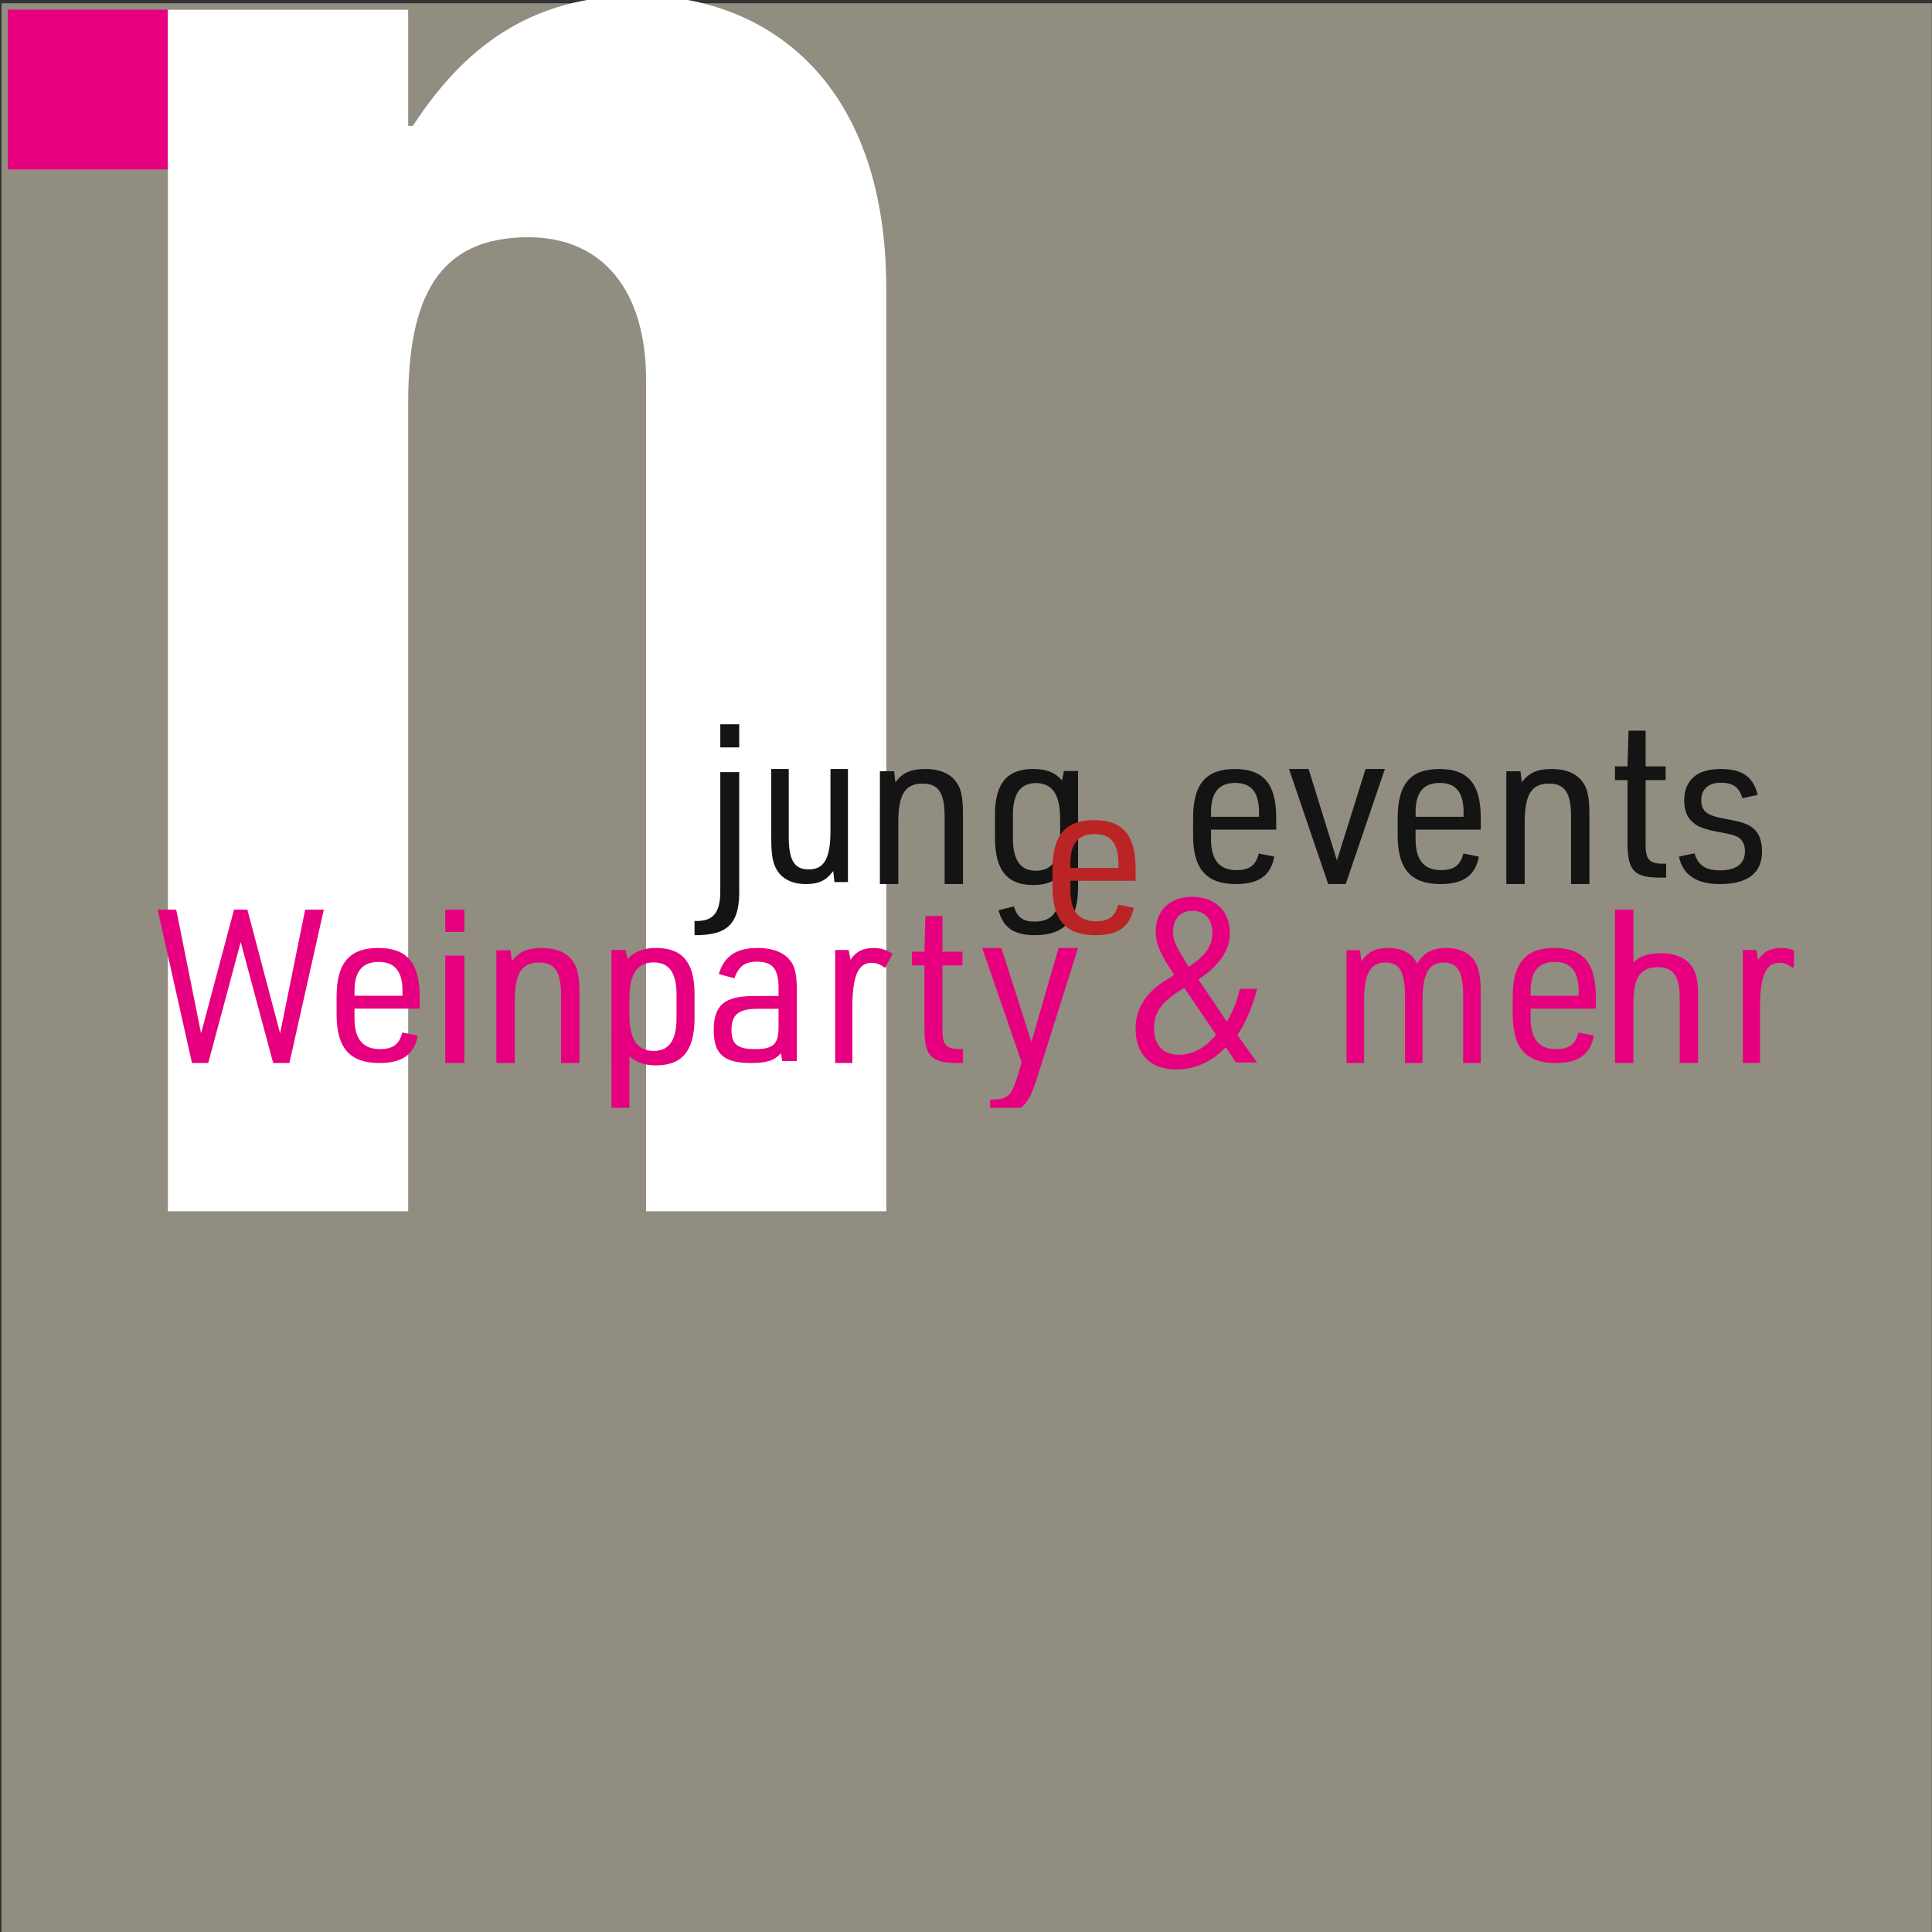 <?xml version="1.0" encoding="utf-8"?>
<!-- Generator: Adobe Illustrator 16.0.3, SVG Export Plug-In . SVG Version: 6.00 Build 0)  -->
<!DOCTYPE svg PUBLIC "-//W3C//DTD SVG 1.1//EN" "http://www.w3.org/Graphics/SVG/1.1/DTD/svg11.dtd">
<svg version="1.1" id="Ebene_1" xmlns="http://www.w3.org/2000/svg" xmlns:xlink="http://www.w3.org/1999/xlink" x="0px" y="0px"
	 width="500px" height="500px" viewBox="0 0 500 500" enable-background="new 0 0 500 500" xml:space="preserve">
<rect x="0" y="0" width="500" height="500" fill="#333333" stroke="none"/>
<g>
	<rect x="0.382" y="0.837" opacity="0.612" fill="#CDC6B2" width="499.585" height="499.586"/>
</g>
<g>
	<defs>
		<path id="SVGID_1_" d="M1052.047,207.105c0,57.654-39.365,106.707-105.375,106.707c-39.367,0-65.41-22.07-80.542-39.246
			l48.442-39.246c8.483,8.583,21.196,15.95,33.918,15.95c15.141,0,41.785-9.209,41.785-52.747V-0.817h61.771V207.105z"/>
	</defs>
	<clipPath id="SVGID_2_">
		<use xlink:href="#SVGID_1_"  overflow="visible"/>
	</clipPath>
	<g clip-path="url(#SVGID_2_)">
		<defs>
			<rect id="SVGID_3_" x="717.246" y="-3617.021" width="2382.129" height="13273.751"/>
		</defs>
		<clipPath id="SVGID_4_">
			<use xlink:href="#SVGID_3_"  overflow="visible"/>
		</clipPath>
		<rect x="864.476" y="-2.471" clip-path="url(#SVGID_4_)" fill="#FFFFFF" width="189.226" height="317.937"/>
	</g>
</g>
<g>
	<defs>
		<rect id="SVGID_5_" x="902.523" y="189.422" width="411.91" height="87.675"/>
	</defs>
	<clipPath id="SVGID_6_">
		<use xlink:href="#SVGID_5_"  overflow="visible"/>
	</clipPath>
	<g clip-path="url(#SVGID_6_)" enable-background="new    ">
		<g>
			<defs>
				<rect id="SVGID_7_" x="902.523" y="189.422" width="411.91" height="87.675"/>
			</defs>
			<clipPath id="SVGID_8_">
				<use xlink:href="#SVGID_7_"  overflow="visible"/>
			</clipPath>
			<g clip-path="url(#SVGID_8_)">
				<defs>
					<path id="SVGID_9_" d="M939.312,201.625v29.279c0.255,9.189-2.684,12.311-11.309,12.254v-3.631
						c4.792,0.226,6.645-2.158,6.517-8.172v-29.73H939.312z M934.52,195.325h4.792v-5.902h-4.792V195.325z"/>
				</defs>
				<clipPath id="SVGID_10_">
					<use xlink:href="#SVGID_9_"  overflow="visible"/>
				</clipPath>
				<g clip-path="url(#SVGID_10_)">
					<defs>
						<rect id="SVGID_11_" x="902.523" y="189.422" width="411.91" height="87.675"/>
					</defs>
					<clipPath id="SVGID_12_">
						<use xlink:href="#SVGID_11_"  overflow="visible"/>
					</clipPath>
					<rect x="926.349" y="187.768" clip-path="url(#SVGID_12_)" fill="#131413" width="14.872" height="57.1"/>
				</g>
			</g>
			<g clip-path="url(#SVGID_8_)">
				<defs>
					<path id="SVGID_13_" d="M950.6,200.736v17.378c0,6.216,1.342,8.542,4.811,8.542c3.691,0,5.203-2.848,5.203-9.94v-15.98h4.191
						v29.176h-3.242l-0.279-2.852c-1.678,2.445-3.469,3.372-6.546,3.372c-3.857,0-6.487-1.742-7.606-5.054
						c-0.504-1.454-0.727-3.661-0.727-6.86v-17.782H950.6z"/>
				</defs>
				<clipPath id="SVGID_14_">
					<use xlink:href="#SVGID_13_"  overflow="visible"/>
				</clipPath>
				<g clip-path="url(#SVGID_14_)">
					<defs>
						<rect id="SVGID_15_" x="902.523" y="189.422" width="411.91" height="87.675"/>
					</defs>
					<clipPath id="SVGID_16_">
						<use xlink:href="#SVGID_15_"  overflow="visible"/>
					</clipPath>
					<rect x="944.75" y="199.082" clip-path="url(#SVGID_16_)" fill="#131413" width="21.709" height="33.004"/>
				</g>
			</g>
			<g clip-path="url(#SVGID_8_)">
				<defs>
					<path id="SVGID_17_" d="M974.714,201.313h3.392l0.29,2.844c1.755-2.493,3.741-3.421,7.134-3.421
						c4.207,0,7.016,1.739,8.244,5.044c0.523,1.509,0.758,3.596,0.758,6.845v17.807h-4.383v-17.343c0-6.207-1.461-8.583-5.263-8.583
						c-4.148,0-5.788,2.785-5.788,9.975v15.952h-4.384V201.313z"/>
				</defs>
				<clipPath id="SVGID_18_">
					<use xlink:href="#SVGID_17_"  overflow="visible"/>
				</clipPath>
				<g clip-path="url(#SVGID_18_)">
					<defs>
						<rect id="SVGID_19_" x="902.523" y="189.422" width="411.91" height="87.675"/>
					</defs>
					<clipPath id="SVGID_20_">
						<use xlink:href="#SVGID_19_"  overflow="visible"/>
					</clipPath>
					<rect x="973.06" y="199.082" clip-path="url(#SVGID_20_)" fill="#131413" width="23.126" height="33.004"/>
				</g>
			</g>
			<g clip-path="url(#SVGID_8_)">
				<defs>
					<path id="SVGID_21_" d="M1015.727,227.844c-1.715,1.82-3.541,2.502-6.51,2.502c-6.111,0-9.024-3.814-9.024-12.014v-5.924
						c0-7.97,2.854-11.672,9.081-11.672c3.198,0,5.139,0.797,6.909,2.907l0.458-2.394h3.369v29.669
						c0,8.369-3.254,12.241-10.281,12.241c-5.025,0-7.593-1.936-8.68-6.377l3.654-0.968c0.801,2.791,2.171,3.872,4.97,3.872
						c4.169,0,6.054-2.561,6.054-8.313V227.844z M1004.477,218.391c0,5.581,1.77,8.314,5.48,8.314c3.885,0,5.77-2.963,5.77-8.885
						v-4.554c0-5.98-1.885-8.942-5.77-8.942c-3.656,0-5.48,2.675-5.48,8.084V218.391z"/>
				</defs>
				<clipPath id="SVGID_22_">
					<use xlink:href="#SVGID_21_"  overflow="visible"/>
				</clipPath>
				<g clip-path="url(#SVGID_22_)">
					<defs>
						<rect id="SVGID_23_" x="902.523" y="189.422" width="411.91" height="87.675"/>
					</defs>
					<clipPath id="SVGID_24_">
						<use xlink:href="#SVGID_23_"  overflow="visible"/>
					</clipPath>
					<rect x="998.538" y="199.082" clip-path="url(#SVGID_24_)" fill="#131413" width="23.126" height="45.732"/>
				</g>
			</g>
			<g clip-path="url(#SVGID_8_)">
				<defs>
					<polygon id="SVGID_25_" points="1048.319,200.736 1052.519,200.736 1057.329,223.568 1063.132,200.736 1066.008,200.736 
						1071.811,223.568 1076.674,200.736 1080.876,200.736 1073.801,230.432 1070.374,230.432 1064.568,208.189 1058.763,230.432 
						1055.395,230.432 					"/>
				</defs>
				<clipPath id="SVGID_26_">
					<use xlink:href="#SVGID_25_"  overflow="visible"/>
				</clipPath>
				<g clip-path="url(#SVGID_26_)">
					<defs>
						<rect id="SVGID_27_" x="902.523" y="189.422" width="411.91" height="87.675"/>
					</defs>
					<clipPath id="SVGID_28_">
						<use xlink:href="#SVGID_27_"  overflow="visible"/>
					</clipPath>
					<rect x="1046.665" y="199.082" clip-path="url(#SVGID_28_)" fill="#131413" width="35.865" height="33.004"/>
				</g>
			</g>
			<g clip-path="url(#SVGID_8_)">
				<defs>
					<path id="SVGID_29_" d="M1086.539,195.167h4.246v-5.744h-4.246V195.167z M1086.539,229.017h4.246v-27.72h-4.246V229.017z"/>
				</defs>
				<clipPath id="SVGID_30_">
					<use xlink:href="#SVGID_29_"  overflow="visible"/>
				</clipPath>
				<g clip-path="url(#SVGID_30_)">
					<defs>
						<rect id="SVGID_31_" x="902.523" y="189.422" width="411.91" height="87.675"/>
					</defs>
					<clipPath id="SVGID_32_">
						<use xlink:href="#SVGID_31_"  overflow="visible"/>
					</clipPath>
					<rect x="1084.885" y="187.768" clip-path="url(#SVGID_32_)" fill="#131413" width="7.555" height="42.903"/>
				</g>
			</g>
			<g clip-path="url(#SVGID_8_)">
				<defs>
					<path id="SVGID_33_" d="M1099.277,201.313h3.392l0.29,2.844c1.756-2.493,3.742-3.421,7.133-3.421
						c4.209,0,7.018,1.739,8.243,5.044c0.526,1.509,0.76,3.596,0.76,6.845v17.807h-4.385v-17.343c0-6.207-1.46-8.583-5.261-8.583
						c-4.148,0-5.787,2.785-5.787,9.975v15.952h-4.385V201.313z"/>
				</defs>
				<clipPath id="SVGID_34_">
					<use xlink:href="#SVGID_33_"  overflow="visible"/>
				</clipPath>
				<g clip-path="url(#SVGID_34_)">
					<defs>
						<rect id="SVGID_35_" x="902.523" y="189.422" width="411.91" height="87.675"/>
					</defs>
					<clipPath id="SVGID_36_">
						<use xlink:href="#SVGID_35_"  overflow="visible"/>
					</clipPath>
					<rect x="1097.623" y="199.082" clip-path="url(#SVGID_36_)" fill="#131413" width="23.126" height="33.004"/>
				</g>
			</g>
			<g clip-path="url(#SVGID_8_)">
				<defs>
					<polygon id="SVGID_37_" points="1123.341,227.712 1135.743,204.463 1124.33,204.463 1124.33,200.736 1140.981,200.736 
						1140.981,203.458 1128.521,226.705 1141.743,226.705 1141.743,230.432 1123.341,230.432 					"/>
				</defs>
				<clipPath id="SVGID_38_">
					<use xlink:href="#SVGID_37_"  overflow="visible"/>
				</clipPath>
				<g clip-path="url(#SVGID_38_)">
					<defs>
						<rect id="SVGID_39_" x="902.523" y="189.422" width="411.91" height="87.675"/>
					</defs>
					<clipPath id="SVGID_40_">
						<use xlink:href="#SVGID_39_"  overflow="visible"/>
					</clipPath>
					<rect x="1121.687" y="199.082" clip-path="url(#SVGID_40_)" fill="#131413" width="21.711" height="33.004"/>
				</g>
			</g>
			<g clip-path="url(#SVGID_8_)">
				<defs>
					<path id="SVGID_41_" d="M1151.677,218.784c0,5.48,1.995,8.047,6.093,8.047c3.076,0,4.612-1.252,5.294-4.279l3.703,0.797
						c-0.853,4.912-3.703,7.083-9.168,7.083c-7.005,0-10.193-3.883-10.193-12.508v-4.565c0-8.74,3.075-12.623,9.911-12.623
						c6.89,0,9.904,3.825,9.904,12.623v3.025h-15.544V218.784z M1163.122,213.072v-1.201c0-5.082-1.82-7.538-5.691-7.538
						c-3.874,0-5.754,2.457-5.754,7.538v1.201H1163.122z"/>
				</defs>
				<clipPath id="SVGID_42_">
					<use xlink:href="#SVGID_41_"  overflow="visible"/>
				</clipPath>
				<g clip-path="url(#SVGID_42_)">
					<defs>
						<rect id="SVGID_43_" x="902.523" y="189.422" width="411.91" height="87.675"/>
					</defs>
					<clipPath id="SVGID_44_">
						<use xlink:href="#SVGID_43_"  overflow="visible"/>
					</clipPath>
					<rect x="1145.751" y="199.082" clip-path="url(#SVGID_44_)" fill="#131413" width="23.124" height="33.004"/>
				</g>
			</g>
			<g clip-path="url(#SVGID_8_)">
				<defs>
					<path id="SVGID_45_" d="M1174.3,201.258h3.326l0.452,2.558c1.299-2.151,3.045-3.081,5.696-3.081
						c1.691,0,2.988,0.407,4.68,1.512l-1.857,3.661c-1.244-0.99-2.146-1.338-3.331-1.338c-3.326,0-4.736,3.431-4.736,11.621v14.24
						h-4.229V201.258z"/>
				</defs>
				<clipPath id="SVGID_46_">
					<use xlink:href="#SVGID_45_"  overflow="visible"/>
				</clipPath>
				<g clip-path="url(#SVGID_46_)">
					<defs>
						<rect id="SVGID_47_" x="902.523" y="189.422" width="411.91" height="87.675"/>
					</defs>
					<clipPath id="SVGID_48_">
						<use xlink:href="#SVGID_47_"  overflow="visible"/>
					</clipPath>
					<rect x="1172.646" y="199.082" clip-path="url(#SVGID_48_)" fill="#131413" width="17.463" height="33.004"/>
				</g>
			</g>
			<g clip-path="url(#SVGID_8_)">
				<defs>
					<path id="SVGID_49_" d="M1021.449,231.51c0,5.48,1.993,8.05,6.096,8.05c3.074,0,4.611-1.254,5.293-4.281l3.703,0.799
						c-0.854,4.911-3.703,7.082-9.168,7.082c-7.004,0-10.195-3.882-10.195-12.508v-4.567c0-8.738,3.077-12.622,9.909-12.622
						c6.89,0,9.909,3.825,9.909,12.622v3.027h-15.547V231.51z M1032.896,225.797v-1.2c0-5.081-1.82-7.539-5.695-7.539
						c-3.871,0-5.752,2.458-5.752,7.539v1.2H1032.896z"/>
				</defs>
				<clipPath id="SVGID_50_">
					<use xlink:href="#SVGID_49_"  overflow="visible"/>
				</clipPath>
				<g clip-path="url(#SVGID_50_)">
					<defs>
						<rect id="SVGID_51_" x="902.523" y="189.422" width="411.91" height="87.675"/>
					</defs>
					<clipPath id="SVGID_52_">
						<use xlink:href="#SVGID_51_"  overflow="visible"/>
					</clipPath>
					<rect x="1015.524" y="211.808" clip-path="url(#SVGID_52_)" fill="#BB2425" width="23.126" height="33.006"/>
				</g>
			</g>
			<g clip-path="url(#SVGID_8_)">
				<defs>
					<path id="SVGID_53_" d="M907.159,275.683h-4.636v-39.594h11.408c4.755,0,7.369,0.831,9.387,2.885
						c1.843,1.884,2.676,4.491,2.676,8.15c0,6.268-2.316,9.708-7.368,10.812l7.961,17.746h-5.11l-7.307-17.247h-7.011V275.683z
						 M913.813,254.889c2.97,0,4.515-0.501,5.764-1.884c1.188-1.278,1.781-3.273,1.781-5.658c0-5.323-2.377-7.651-7.725-7.651
						h-6.535v15.193H913.813z"/>
				</defs>
				<clipPath id="SVGID_54_">
					<use xlink:href="#SVGID_53_"  overflow="visible"/>
				</clipPath>
				<g clip-path="url(#SVGID_54_)">
					<defs>
						<rect id="SVGID_55_" x="902.523" y="189.422" width="411.91" height="87.675"/>
					</defs>
					<clipPath id="SVGID_56_">
						<use xlink:href="#SVGID_55_"  overflow="visible"/>
					</clipPath>
					<rect x="900.869" y="234.435" clip-path="url(#SVGID_56_)" fill="#E6007F" width="27.372" height="42.902"/>
				</g>
			</g>
			<g clip-path="url(#SVGID_8_)">
				<defs>
					<path id="SVGID_57_" d="M932.249,257.754c0-8.166,3.032-11.766,9.935-11.766c6.85,0,9.883,3.6,9.883,11.766v6.167
						c0,8.166-3.033,11.762-9.883,11.762c-6.902,0-9.935-3.596-9.935-11.762V257.754z M947.855,257.696
						c0-5.654-1.684-8.108-5.727-8.108c-3.93,0-5.67,2.454-5.67,8.108v6.225c0,5.71,1.74,8.166,5.67,8.166
						c3.986,0,5.727-2.456,5.727-8.166V257.696z"/>
				</defs>
				<clipPath id="SVGID_58_">
					<use xlink:href="#SVGID_57_"  overflow="visible"/>
				</clipPath>
				<g clip-path="url(#SVGID_58_)">
					<defs>
						<rect id="SVGID_59_" x="902.523" y="189.422" width="411.91" height="87.675"/>
					</defs>
					<clipPath id="SVGID_60_">
						<use xlink:href="#SVGID_59_"  overflow="visible"/>
					</clipPath>
					<rect x="930.595" y="244.333" clip-path="url(#SVGID_60_)" fill="#E6007F" width="23.126" height="33.003"/>
				</g>
			</g>
			<g clip-path="url(#SVGID_8_)">
				<defs>
					<path id="SVGID_61_" d="M956.313,250.342v-3.57h3.126l0.24-9.269h4.264v9.269h4.989v3.57h-4.989v16.703
						c-0.058,3.801,0.962,5.01,4.147,5.01h0.962v3.628h-1.144c-6.85,0-8.47-1.725-8.47-9.04v-16.3H956.313z"/>
				</defs>
				<clipPath id="SVGID_62_">
					<use xlink:href="#SVGID_61_"  overflow="visible"/>
				</clipPath>
				<g clip-path="url(#SVGID_62_)">
					<defs>
						<rect id="SVGID_63_" x="902.523" y="189.422" width="411.91" height="87.675"/>
					</defs>
					<clipPath id="SVGID_64_">
						<use xlink:href="#SVGID_63_"  overflow="visible"/>
					</clipPath>
					<rect x="954.658" y="235.849" clip-path="url(#SVGID_64_)" fill="#E6007F" width="16.047" height="41.488"/>
				</g>
			</g>
			<g clip-path="url(#SVGID_8_)">
				<defs>
					<path id="SVGID_65_" d="M978.985,264.035c0,5.481,1.993,8.052,6.095,8.052c3.072,0,4.611-1.255,5.293-4.282l3.703,0.801
						c-0.854,4.911-3.703,7.077-9.168,7.077c-7.004,0-10.194-3.882-10.194-12.504v-4.568c0-8.74,3.077-12.623,9.909-12.623
						c6.889,0,9.908,3.826,9.908,12.623v3.024h-15.546V264.035z M990.432,258.323v-1.199c0-5.079-1.82-7.536-5.695-7.536
						c-3.873,0-5.751,2.457-5.751,7.536v1.199H990.432z"/>
				</defs>
				<clipPath id="SVGID_66_">
					<use xlink:href="#SVGID_65_"  overflow="visible"/>
				</clipPath>
				<g clip-path="url(#SVGID_66_)">
					<defs>
						<rect id="SVGID_67_" x="902.523" y="189.422" width="411.91" height="87.675"/>
					</defs>
					<clipPath id="SVGID_68_">
						<use xlink:href="#SVGID_67_"  overflow="visible"/>
					</clipPath>
					<rect x="973.06" y="244.333" clip-path="url(#SVGID_68_)" fill="#E6007F" width="23.126" height="33.003"/>
				</g>
			</g>
			<g clip-path="url(#SVGID_8_)">
				<defs>
					<path id="SVGID_69_" d="M1001.608,246.511h3.326l0.453,2.556c1.296-2.149,3.044-3.079,5.695-3.079
						c1.69,0,2.989,0.407,4.681,1.508l-1.861,3.66c-1.24-0.985-2.141-1.334-3.326-1.334c-3.327,0-4.738,3.432-4.738,11.622v14.238
						h-4.229V246.511z"/>
				</defs>
				<clipPath id="SVGID_70_">
					<use xlink:href="#SVGID_69_"  overflow="visible"/>
				</clipPath>
				<g clip-path="url(#SVGID_70_)">
					<defs>
						<rect id="SVGID_71_" x="902.523" y="189.422" width="411.91" height="87.675"/>
					</defs>
					<clipPath id="SVGID_72_">
						<use xlink:href="#SVGID_71_"  overflow="visible"/>
					</clipPath>
					<rect x="999.954" y="244.333" clip-path="url(#SVGID_72_)" fill="#E6007F" width="17.464" height="33.003"/>
				</g>
			</g>
			<g clip-path="url(#SVGID_8_)">
				<defs>
					<path id="SVGID_73_" d="M1031.334,236.089h12.12c4.317,0,6.564,0.667,8.398,2.385c1.833,1.774,2.894,4.658,2.894,7.818
						c0,4.16-1.536,7.045-4.553,8.706c1.717,0.943,2.367,1.499,3.074,2.441c1.361,1.772,2.13,4.603,2.13,7.598
						c0,3.659-1.183,6.762-3.252,8.536c-1.716,1.554-3.841,2.109-7.626,2.109h-13.186V236.089z M1043.631,253.502
						c4.318,0,6.506-2.329,6.506-6.877c0-2.385-0.828-4.544-2.068-5.657c-1.127-0.942-2.427-1.274-4.732-1.274h-7.393v13.808
						H1043.631z M1043.927,272.077c2.544,0,3.902-0.441,5.027-1.604c1.122-1.169,1.833-3.384,1.833-5.714
						c0-2.607-0.829-5.047-2.072-6.213c-1.121-1.054-2.305-1.438-4.432-1.438h-8.34v14.969H1043.927z"/>
				</defs>
				<clipPath id="SVGID_74_">
					<use xlink:href="#SVGID_73_"  overflow="visible"/>
				</clipPath>
				<g clip-path="url(#SVGID_74_)">
					<defs>
						<rect id="SVGID_75_" x="902.523" y="189.422" width="411.91" height="87.675"/>
					</defs>
					<clipPath id="SVGID_76_">
						<use xlink:href="#SVGID_75_"  overflow="visible"/>
					</clipPath>
					<rect x="1029.68" y="234.435" clip-path="url(#SVGID_76_)" fill="#E6007F" width="27.372" height="42.902"/>
				</g>
			</g>
			<g clip-path="url(#SVGID_8_)">
				<defs>
					<path id="SVGID_77_" d="M1066.67,245.988v17.378c0,6.22,1.342,8.543,4.811,8.543c3.692,0,5.203-2.85,5.203-9.941v-15.98h4.192
						v29.176h-3.242l-0.28-2.851c-1.678,2.442-3.469,3.369-6.545,3.369c-3.857,0-6.488-1.741-7.607-5.053
						c-0.504-1.454-0.727-3.661-0.727-6.859v-17.783H1066.67z"/>
				</defs>
				<clipPath id="SVGID_78_">
					<use xlink:href="#SVGID_77_"  overflow="visible"/>
				</clipPath>
				<g clip-path="url(#SVGID_78_)">
					<defs>
						<rect id="SVGID_79_" x="902.523" y="189.422" width="411.91" height="87.675"/>
					</defs>
					<clipPath id="SVGID_80_">
						<use xlink:href="#SVGID_79_"  overflow="visible"/>
					</clipPath>
					<rect x="1060.82" y="244.333" clip-path="url(#SVGID_80_)" fill="#E6007F" width="21.71" height="33.003"/>
				</g>
			</g>
			<g clip-path="url(#SVGID_8_)">
				<defs>
					<path id="SVGID_81_" d="M1090.785,246.511h3.326l0.453,2.556c1.295-2.149,3.044-3.079,5.695-3.079
						c1.69,0,2.989,0.407,4.68,1.508l-1.861,3.66c-1.24-0.985-2.141-1.334-3.326-1.334c-3.326,0-4.738,3.432-4.738,11.622v14.238
						h-4.229V246.511z"/>
				</defs>
				<clipPath id="SVGID_82_">
					<use xlink:href="#SVGID_81_"  overflow="visible"/>
				</clipPath>
				<g clip-path="url(#SVGID_82_)">
					<defs>
						<rect id="SVGID_83_" x="902.523" y="189.422" width="411.91" height="87.675"/>
					</defs>
					<clipPath id="SVGID_84_">
						<use xlink:href="#SVGID_83_"  overflow="visible"/>
					</clipPath>
					<rect x="1089.131" y="244.333" clip-path="url(#SVGID_84_)" fill="#E6007F" width="17.463" height="33.003"/>
				</g>
			</g>
			<g clip-path="url(#SVGID_8_)">
				<defs>
					<path id="SVGID_85_" d="M1123.73,275.683h-4.636v-39.594h11.408c4.755,0,7.367,0.831,9.387,2.885
						c1.842,1.884,2.676,4.491,2.676,8.15c0,6.268-2.317,9.708-7.368,10.812l7.961,17.746h-5.11l-7.308-17.247h-7.01V275.683z
						 M1130.385,254.889c2.97,0,4.514-0.501,5.764-1.884c1.188-1.278,1.78-3.273,1.78-5.658c0-5.323-2.377-7.651-7.724-7.651h-6.535
						v15.193H1130.385z"/>
				</defs>
				<clipPath id="SVGID_86_">
					<use xlink:href="#SVGID_85_"  overflow="visible"/>
				</clipPath>
				<g clip-path="url(#SVGID_86_)">
					<defs>
						<rect id="SVGID_87_" x="902.523" y="189.422" width="411.91" height="87.675"/>
					</defs>
					<clipPath id="SVGID_88_">
						<use xlink:href="#SVGID_87_"  overflow="visible"/>
					</clipPath>
					<rect x="1117.44" y="234.435" clip-path="url(#SVGID_88_)" fill="#E6007F" width="27.372" height="42.902"/>
				</g>
			</g>
			<g clip-path="url(#SVGID_8_)">
				<defs>
					<path id="SVGID_89_" d="M1153.092,264.035c0,5.481,1.991,8.052,6.094,8.052c3.074,0,4.613-1.255,5.295-4.282l3.703,0.801
						c-0.854,4.911-3.703,7.077-9.17,7.077c-7.005,0-10.193-3.882-10.193-12.504v-4.568c0-8.74,3.076-12.623,9.909-12.623
						c6.889,0,9.908,3.826,9.908,12.623v3.024h-15.546V264.035z M1164.539,258.323v-1.199c0-5.079-1.822-7.536-5.696-7.536
						c-3.872,0-5.751,2.457-5.751,7.536v1.199H1164.539z"/>
				</defs>
				<clipPath id="SVGID_90_">
					<use xlink:href="#SVGID_89_"  overflow="visible"/>
				</clipPath>
				<g clip-path="url(#SVGID_90_)">
					<defs>
						<rect id="SVGID_91_" x="902.523" y="189.422" width="411.91" height="87.675"/>
					</defs>
					<clipPath id="SVGID_92_">
						<use xlink:href="#SVGID_91_"  overflow="visible"/>
					</clipPath>
					<rect x="1147.166" y="244.333" clip-path="url(#SVGID_92_)" fill="#E6007F" width="23.126" height="33.003"/>
				</g>
			</g>
			<g clip-path="url(#SVGID_8_)">
				<defs>
					<path id="SVGID_93_" d="M1179.529,236.089v30.944c-0.052,3.938,0.813,5.158,3.61,5.158h1.067v3.491h-1.22
						c-5.798,0-7.272-1.828-7.272-8.983v-30.61H1179.529z"/>
				</defs>
				<clipPath id="SVGID_94_">
					<use xlink:href="#SVGID_93_"  overflow="visible"/>
				</clipPath>
				<g clip-path="url(#SVGID_94_)">
					<defs>
						<rect id="SVGID_95_" x="902.523" y="189.422" width="411.91" height="87.675"/>
					</defs>
					<clipPath id="SVGID_96_">
						<use xlink:href="#SVGID_95_"  overflow="visible"/>
					</clipPath>
					<rect x="1174.061" y="234.435" clip-path="url(#SVGID_96_)" fill="#E6007F" width="11.801" height="42.902"/>
				</g>
			</g>
			<g clip-path="url(#SVGID_8_)">
				<defs>
					<path id="SVGID_97_" d="M1188.454,257.754c0-8.166,3.032-11.766,9.938-11.766c6.85,0,9.878,3.6,9.878,11.766v6.167
						c0,8.166-3.028,11.762-9.878,11.762c-6.905,0-9.938-3.596-9.938-11.762V257.754z M1204.061,257.696
						c0-5.654-1.684-8.108-5.725-8.108c-3.932,0-5.672,2.454-5.672,8.108v6.225c0,5.71,1.74,8.166,5.672,8.166
						c3.986,0,5.725-2.456,5.725-8.166V257.696z"/>
				</defs>
				<clipPath id="SVGID_98_">
					<use xlink:href="#SVGID_97_"  overflow="visible"/>
				</clipPath>
				<g clip-path="url(#SVGID_98_)">
					<defs>
						<rect id="SVGID_99_" x="902.523" y="189.422" width="411.91" height="87.675"/>
					</defs>
					<clipPath id="SVGID_100_">
						<use xlink:href="#SVGID_99_"  overflow="visible"/>
					</clipPath>
					<rect x="1186.8" y="244.333" clip-path="url(#SVGID_100_)" fill="#E6007F" width="23.124" height="33.003"/>
				</g>
			</g>
			<g clip-path="url(#SVGID_8_)">
				<defs>
					<path id="SVGID_101_" d="M1229.395,256.323c0-4.97-1.397-6.795-5.234-6.795c-2.788,0-4.298,1.199-5.286,4.282l-3.719-1.084
						c1.218-4.568,4.184-6.739,9.121-6.739c4.013,0,6.801,1.312,8.255,3.77c0.871,1.538,1.218,3.596,1.218,7.022v18.389h-3.484
						l-0.291-1.998c-1.63,1.885-3.371,2.512-7.09,2.512c-6.511,0-8.95-2.28-8.95-8.507c0-6.455,2.556-8.798,9.704-8.798h5.757
						V256.323z M1224.393,261.692c-4.53,0-6.217,1.486-6.217,5.483c0,3.656,1.395,4.911,5.639,4.911c4.297,0,5.58-1.255,5.58-5.595
						v-4.8H1224.393z"/>
				</defs>
				<clipPath id="SVGID_102_">
					<use xlink:href="#SVGID_101_"  overflow="visible"/>
				</clipPath>
				<g clip-path="url(#SVGID_102_)">
					<defs>
						<rect id="SVGID_103_" x="902.523" y="189.422" width="411.91" height="87.675"/>
					</defs>
					<clipPath id="SVGID_104_">
						<use xlink:href="#SVGID_103_"  overflow="visible"/>
					</clipPath>
					<rect x="1212.279" y="244.333" clip-path="url(#SVGID_104_)" fill="#E6007F" width="23.124" height="33.003"/>
				</g>
			</g>
			<g clip-path="url(#SVGID_8_)">
				<defs>
					<path id="SVGID_105_" d="M1258.396,274.223l-0.229,0.235c-1.777,1.938-3.61,2.64-6.701,2.64c-6.355,0-9.221-3.872-9.221-12.321
						v-6.219c0-8.157,2.865-11.974,9.046-11.974c3.037,0,4.587,0.645,6.476,2.585v-14.495h4.294v41.896h-3.378L1258.396,274.223z
						 M1246.537,264.776c0,5.812,1.777,8.567,5.501,8.567c3.839,0,5.728-2.995,5.728-9.151v-4.7c0-6.159-1.889-9.151-5.785-9.151
						c-3.666,0-5.443,2.701-5.443,8.272V264.776z"/>
				</defs>
				<clipPath id="SVGID_106_">
					<use xlink:href="#SVGID_105_"  overflow="visible"/>
				</clipPath>
				<g clip-path="url(#SVGID_106_)">
					<defs>
						<rect id="SVGID_107_" x="902.523" y="189.422" width="411.91" height="87.675"/>
					</defs>
					<clipPath id="SVGID_108_">
						<use xlink:href="#SVGID_107_"  overflow="visible"/>
					</clipPath>
					<rect x="1240.59" y="233.021" clip-path="url(#SVGID_108_)" fill="#E6007F" width="23.124" height="45.731"/>
				</g>
			</g>
			<g clip-path="url(#SVGID_8_)">
				<defs>
					<path id="SVGID_109_" d="M1273.408,264.035c0,5.481,1.995,8.052,6.095,8.052c3.076,0,4.612-1.255,5.294-4.282l3.703,0.801
						c-0.854,4.911-3.703,7.077-9.168,7.077c-7.005,0-10.193-3.882-10.193-12.504v-4.568c0-8.74,3.075-12.623,9.909-12.623
						c6.892,0,9.906,3.826,9.906,12.623v3.024h-15.546V264.035z M1284.855,258.323v-1.199c0-5.079-1.821-7.536-5.693-7.536
						s-5.754,2.457-5.754,7.536v1.199H1284.855z"/>
				</defs>
				<clipPath id="SVGID_110_">
					<use xlink:href="#SVGID_109_"  overflow="visible"/>
				</clipPath>
				<g clip-path="url(#SVGID_110_)">
					<defs>
						<rect id="SVGID_111_" x="902.523" y="189.422" width="411.91" height="87.675"/>
					</defs>
					<clipPath id="SVGID_112_">
						<use xlink:href="#SVGID_111_"  overflow="visible"/>
					</clipPath>
					<rect x="1267.484" y="244.333" clip-path="url(#SVGID_112_)" fill="#E6007F" width="23.124" height="33.003"/>
				</g>
			</g>
			<g clip-path="url(#SVGID_8_)">
				<defs>
					<path id="SVGID_113_" d="M1310.768,274.223l-0.228,0.235c-1.777,1.938-3.61,2.64-6.703,2.64c-6.355,0-9.221-3.872-9.221-12.321
						v-6.219c0-8.157,2.865-11.974,9.048-11.974c3.037,0,4.587,0.645,6.474,2.585v-14.495h4.296v41.896h-3.38L1310.768,274.223z
						 M1298.912,264.776c0,5.812,1.776,8.567,5.499,8.567c3.84,0,5.727-2.995,5.727-9.151v-4.7c0-6.159-1.887-9.151-5.785-9.151
						c-3.664,0-5.44,2.701-5.44,8.272V264.776z"/>
				</defs>
				<clipPath id="SVGID_114_">
					<use xlink:href="#SVGID_113_"  overflow="visible"/>
				</clipPath>
				<g clip-path="url(#SVGID_114_)">
					<defs>
						<rect id="SVGID_115_" x="902.523" y="189.422" width="411.91" height="87.675"/>
					</defs>
					<clipPath id="SVGID_116_">
						<use xlink:href="#SVGID_115_"  overflow="visible"/>
					</clipPath>
					<rect x="1292.962" y="233.021" clip-path="url(#SVGID_116_)" fill="#E6007F" width="23.126" height="45.731"/>
				</g>
			</g>
		</g>
	</g>
</g>
<g>
	<defs>
		<rect id="SVGID_117_" x="2.036" y="2.492" width="41.356" height="41.356"/>
	</defs>
	<clipPath id="SVGID_118_">
		<use xlink:href="#SVGID_117_"  overflow="visible"/>
	</clipPath>
	<rect x="0.382" y="0.837" clip-path="url(#SVGID_118_)" fill="#E6007F" width="44.665" height="44.665"/>
</g>
<g>
	<defs>
		<path id="SVGID_119_" d="M1171.229,1299.713c0.611,14.705,11.555,30.62,32.808,30.62c20.04,0,28.549-14.087,28.549-33.681v-61.238
			h-1.212c-13.373,20.211-32.811,31.853-57.71,31.853c-24.909,0-43.135-9.188-54.061-29.397
			c-7.289-13.47-10.334-32.458-10.334-66.745v-118.188c0-44.699,1.825-62.455,9.722-75.317
			c10.326-16.533,25.512-28.164,55.284-28.164c30.364,0,42.515,14.077,58.311,31.841v-28.172h61.96v348.422
			c0,42.258-27.337,91.249-92.934,91.249c-37.672,0-84.443-22.05-92.343-93.081H1171.229z M1172.131,1168.988
			c0,19.66,6.671,36.875,30.309,36.875c17.57,0,30.899-14.134,30.899-33.796V1051.02c0-22.726-12.119-38.704-30.899-38.704
			c-21.21,0-30.309,17.198-30.309,42.401V1168.988z"/>
	</defs>
	<clipPath id="SVGID_120_">
		<use xlink:href="#SVGID_119_"  overflow="visible"/>
	</clipPath>
	<g clip-path="url(#SVGID_120_)">
		<defs>
			<rect id="SVGID_121_" x="-675.672" y="-2666.75" width="2382.128" height="13273.75"/>
		</defs>
		<clipPath id="SVGID_122_">
			<use xlink:href="#SVGID_121_"  overflow="visible"/>
		</clipPath>
		<rect x="1107.615" y="947.8" clip-path="url(#SVGID_122_)" fill="#FFFFFF" width="188.585" height="446.648"/>
	</g>
</g>
<g>
	<defs>
		<path id="SVGID_123_" d="M43.458,2.525h62.177v30.052h1.216c12.807-19.625,29.867-33.725,58.517-33.725
			c31.093,0,64.007,20.232,64.007,76.042v238.585h-62.177V98.194c0-22.683-10.974-36.791-30.479-36.791
			c-23.158,0-31.083,15.325-31.083,42.924v209.153H43.458V2.525z"/>
	</defs>
	<clipPath id="SVGID_124_">
		<use xlink:href="#SVGID_123_"  overflow="visible"/>
	</clipPath>
	<g clip-path="url(#SVGID_124_)">
		<defs>
			<rect id="SVGID_125_" x="-1204.866" y="-3617.352" width="2382.128" height="13273.75"/>
		</defs>
		<clipPath id="SVGID_126_">
			<use xlink:href="#SVGID_125_"  overflow="visible"/>
		</clipPath>
		<rect x="41.803" y="-2.802" clip-path="url(#SVGID_126_)" fill="#FFFFFF" width="189.225" height="317.936"/>
	</g>
</g>
<g>
	<defs>
		<path id="SVGID_127_" d="M1711.583,313.448h-62.177v-30.061h-1.217c-12.805,19.627-29.867,33.734-58.516,33.734
			c-31.094,0-64.007-20.242-64.007-76.041V2.494h62.176v215.268c0,22.702,10.975,36.811,30.479,36.811
			c23.158,0,31.084-15.333,31.084-42.935V2.494h62.177V313.448z"/>
	</defs>
	<clipPath id="SVGID_128_">
		<use xlink:href="#SVGID_127_"  overflow="visible"/>
	</clipPath>
	<g clip-path="url(#SVGID_128_)">
		<defs>
			<rect id="SVGID_129_" x="805.585" y="-3613.709" width="2382.129" height="13273.748"/>
		</defs>
		<clipPath id="SVGID_130_">
			<use xlink:href="#SVGID_129_"  overflow="visible"/>
		</clipPath>
		<rect x="1524.013" y="0.84" clip-path="url(#SVGID_130_)" fill="#FFFFFF" width="189.225" height="317.937"/>
	</g>
</g>
<g>
	<defs>
		<rect id="SVGID_131_" x="1104.307" y="1139.693" width="363.937" height="87.676"/>
	</defs>
	<clipPath id="SVGID_132_">
		<use xlink:href="#SVGID_131_"  overflow="visible"/>
	</clipPath>
	<g clip-path="url(#SVGID_132_)" enable-background="new    ">
		<g>
			<defs>
				<rect id="SVGID_133_" x="1104.307" y="1139.693" width="215.054" height="52.936"/>
			</defs>
			<clipPath id="SVGID_134_">
				<use xlink:href="#SVGID_133_"  overflow="visible"/>
			</clipPath>
			<g clip-path="url(#SVGID_134_)">
				<defs>
					<path id="SVGID_135_" d="M1114.22,1151.709v28.846c0.223,9.054-2.353,12.131-9.913,12.074v-3.578
						c4.2,0.225,5.825-2.126,5.713-8.047v-29.295H1114.22z M1110.02,1145.509h4.2v-5.815h-4.2V1145.509z"/>
				</defs>
				<clipPath id="SVGID_136_">
					<use xlink:href="#SVGID_135_"  overflow="visible"/>
				</clipPath>
				<g clip-path="url(#SVGID_136_)">
					<defs>
						<rect id="SVGID_137_" x="1104.307" y="1139.693" width="215.054" height="52.936"/>
					</defs>
					<clipPath id="SVGID_138_">
						<use xlink:href="#SVGID_137_"  overflow="visible"/>
					</clipPath>
					<rect x="1102.652" y="1138.039" clip-path="url(#SVGID_138_)" fill="#131413" width="13.444" height="56.244"/>
				</g>
			</g>
			<g clip-path="url(#SVGID_134_)">
				<defs>
					<path id="SVGID_139_" d="M1124.998,1151.273v17.426c0,6.232,1.328,8.563,4.758,8.563c3.65,0,5.145-2.856,5.145-9.964v-16.025
						h4.146v29.256h-3.205l-0.277-2.861c-1.659,2.451-3.43,3.382-6.472,3.382c-3.816,0-6.417-1.748-7.521-5.069
						c-0.501-1.457-0.721-3.669-0.721-6.876v-17.831H1124.998z"/>
				</defs>
				<clipPath id="SVGID_140_">
					<use xlink:href="#SVGID_139_"  overflow="visible"/>
				</clipPath>
				<g clip-path="url(#SVGID_140_)">
					<defs>
						<rect id="SVGID_141_" x="1104.307" y="1139.693" width="215.054" height="52.936"/>
					</defs>
					<clipPath id="SVGID_142_">
						<use xlink:href="#SVGID_141_"  overflow="visible"/>
					</clipPath>
					<rect x="1119.195" y="1149.619" clip-path="url(#SVGID_142_)" fill="#131413" width="21.505" height="33.085"/>
				</g>
			</g>
			<g clip-path="url(#SVGID_134_)">
				<defs>
					<path id="SVGID_143_" d="M1147.317,1150.2h3.397l0.289,2.85c1.76-2.501,3.75-3.431,7.146-3.431c4.215,0,7.027,1.744,8.261,5.06
						c0.524,1.512,0.757,3.603,0.757,6.862v17.854h-4.389v-17.393c0-6.223-1.465-8.605-5.273-8.605
						c-4.156,0-5.796,2.793-5.796,10.003v15.995h-4.393V1150.2z"/>
				</defs>
				<clipPath id="SVGID_144_">
					<use xlink:href="#SVGID_143_"  overflow="visible"/>
				</clipPath>
				<g clip-path="url(#SVGID_144_)">
					<defs>
						<rect id="SVGID_145_" x="1104.307" y="1139.693" width="215.054" height="52.936"/>
					</defs>
					<clipPath id="SVGID_146_">
						<use xlink:href="#SVGID_145_"  overflow="visible"/>
					</clipPath>
					<rect x="1145.663" y="1147.965" clip-path="url(#SVGID_146_)" fill="#131413" width="23.159" height="33.085"/>
				</g>
			</g>
			<g clip-path="url(#SVGID_134_)">
				<defs>
					<path id="SVGID_147_" d="M1189.346,1177.102c-1.717,1.848-3.548,2.539-6.52,2.539c-6.123,0-9.041-3.867-9.041-12.182v-6.005
						c0-8.081,2.859-11.835,9.096-11.835c3.205,0,5.148,0.808,6.921,2.947l0.46-2.428h3.375v30.079
						c0,8.486-3.26,12.411-10.299,12.411c-5.032,0-7.607-1.961-8.696-6.465l3.664-0.98c0.8,2.829,2.173,3.926,4.978,3.926
						c4.174,0,6.063-2.598,6.063-8.428V1177.102z M1178.076,1167.519c0,5.659,1.773,8.43,5.489,8.43c3.892,0,5.78-3.005,5.78-9.009
						v-4.616c0-6.065-1.889-9.065-5.78-9.065c-3.66,0-5.489,2.711-5.489,8.196V1167.519z"/>
				</defs>
				<clipPath id="SVGID_148_">
					<use xlink:href="#SVGID_147_"  overflow="visible"/>
				</clipPath>
				<g clip-path="url(#SVGID_148_)">
					<defs>
						<rect id="SVGID_149_" x="1104.307" y="1139.693" width="215.054" height="52.936"/>
					</defs>
					<clipPath id="SVGID_150_">
						<use xlink:href="#SVGID_149_"  overflow="visible"/>
					</clipPath>
					<rect x="1172.131" y="1147.965" clip-path="url(#SVGID_150_)" fill="#131413" width="23.16" height="46.318"/>
				</g>
			</g>
			<g clip-path="url(#SVGID_134_)">
				<defs>
					<path id="SVGID_151_" d="M1237.938,1176.594l-0.229,0.229c-1.777,1.887-3.616,2.572-6.713,2.572
						c-6.366,0-9.237-3.775-9.237-12.013v-6.062c0-7.951,2.871-11.674,9.063-11.674c3.041,0,4.594,0.63,6.485,2.519v-14.127h4.303
						v40.843h-3.385L1237.938,1176.594z M1226.061,1167.383c0,5.665,1.779,8.355,5.511,8.355c3.845,0,5.736-2.918,5.736-8.928
						v-4.575c0-6.008-1.892-8.927-5.794-8.927c-3.674,0-5.453,2.633-5.453,8.067V1167.383z"/>
				</defs>
				<clipPath id="SVGID_152_">
					<use xlink:href="#SVGID_151_"  overflow="visible"/>
				</clipPath>
				<g clip-path="url(#SVGID_152_)">
					<defs>
						<rect id="SVGID_153_" x="1104.307" y="1139.693" width="215.054" height="52.936"/>
					</defs>
					<clipPath id="SVGID_154_">
						<use xlink:href="#SVGID_153_"  overflow="visible"/>
					</clipPath>
					<rect x="1220.104" y="1138.039" clip-path="url(#SVGID_154_)" fill="#131413" width="23.16" height="43.011"/>
				</g>
			</g>
			<g clip-path="url(#SVGID_134_)">
				<defs>
					<path id="SVGID_155_" d="M1249.881,1161.416c0-8.188,3.039-11.797,9.953-11.797c6.863,0,9.898,3.608,9.898,11.797v6.185
						c0,8.188-3.035,11.795-9.898,11.795c-6.914,0-9.953-3.606-9.953-11.795V1161.416z M1265.515,1161.356
						c0-5.669-1.687-8.129-5.733-8.129c-3.936,0-5.682,2.46-5.682,8.129v6.244c0,5.726,1.746,8.188,5.682,8.188
						c3.993,0,5.733-2.463,5.733-8.188V1161.356z"/>
				</defs>
				<clipPath id="SVGID_156_">
					<use xlink:href="#SVGID_155_"  overflow="visible"/>
				</clipPath>
				<g clip-path="url(#SVGID_156_)">
					<defs>
						<rect id="SVGID_157_" x="1104.307" y="1139.693" width="215.054" height="52.936"/>
					</defs>
					<clipPath id="SVGID_158_">
						<use xlink:href="#SVGID_157_"  overflow="visible"/>
					</clipPath>
					<rect x="1248.227" y="1147.965" clip-path="url(#SVGID_158_)" fill="#131413" width="23.16" height="33.085"/>
				</g>
			</g>
			<g clip-path="url(#SVGID_134_)">
				<defs>
					<polygon id="SVGID_159_" points="1276.35,1139.693 1280.555,1139.693 1280.555,1166.83 1290.758,1151.481 1295.469,1151.481 
						1287.284,1163.271 1296.2,1179.396 1291.598,1179.396 1284.763,1166.494 1280.555,1172.668 1280.555,1179.396 
						1276.35,1179.396 					"/>
				</defs>
				<clipPath id="SVGID_160_">
					<use xlink:href="#SVGID_159_"  overflow="visible"/>
				</clipPath>
				<g clip-path="url(#SVGID_160_)">
					<defs>
						<rect id="SVGID_161_" x="1104.307" y="1139.693" width="215.054" height="52.936"/>
					</defs>
					<clipPath id="SVGID_162_">
						<use xlink:href="#SVGID_161_"  overflow="visible"/>
					</clipPath>
					<rect x="1274.695" y="1138.039" clip-path="url(#SVGID_162_)" fill="#131413" width="23.159" height="43.011"/>
				</g>
			</g>
			<g clip-path="url(#SVGID_134_)">
				<defs>
					<path id="SVGID_163_" d="M1305.312,1151.273v17.426c0,6.232,1.328,8.563,4.76,8.563c3.649,0,5.14-2.856,5.14-9.964v-16.025
						h4.149v29.256h-3.209l-0.277-2.861c-1.659,2.451-3.429,3.382-6.472,3.382c-3.814,0-6.41-1.748-7.521-5.069
						c-0.498-1.457-0.718-3.669-0.718-6.876v-17.831H1305.312z"/>
				</defs>
				<clipPath id="SVGID_164_">
					<use xlink:href="#SVGID_163_"  overflow="visible"/>
				</clipPath>
				<g clip-path="url(#SVGID_164_)">
					<defs>
						<rect id="SVGID_165_" x="1104.307" y="1139.693" width="215.054" height="52.936"/>
					</defs>
					<clipPath id="SVGID_166_">
						<use xlink:href="#SVGID_165_"  overflow="visible"/>
					</clipPath>
					<rect x="1299.509" y="1149.619" clip-path="url(#SVGID_166_)" fill="#131413" width="21.506" height="33.085"/>
				</g>
			</g>
			<g clip-path="url(#SVGID_134_)">
				<defs>
					<path id="SVGID_167_" d="M1192.951,1180.949c0,5.496,1.997,8.071,6.107,8.071c3.077,0,4.62-1.257,5.303-4.291l3.708,0.798
						c-0.854,4.924-3.708,7.102-9.185,7.102c-7.016,0-10.211-3.893-10.211-12.541v-4.579c0-8.763,3.082-12.656,9.926-12.656
						c6.901,0,9.926,3.835,9.926,12.656v3.033h-15.574V1180.949z M1204.418,1175.221v-1.203c0-5.096-1.823-7.559-5.704-7.559
						c-3.88,0-5.763,2.463-5.763,7.559v1.203H1204.418z"/>
				</defs>
				<clipPath id="SVGID_168_">
					<use xlink:href="#SVGID_167_"  overflow="visible"/>
				</clipPath>
				<g clip-path="url(#SVGID_168_)">
					<defs>
						<rect id="SVGID_169_" x="1104.307" y="1139.693" width="215.054" height="52.936"/>
					</defs>
					<clipPath id="SVGID_170_">
						<use xlink:href="#SVGID_169_"  overflow="visible"/>
					</clipPath>
					<rect x="1187.02" y="1161.198" clip-path="url(#SVGID_170_)" fill="#BB2425" width="23.16" height="33.085"/>
				</g>
			</g>
		</g>
	</g>
</g>
<g>
	<defs>
		<rect id="SVGID_171_" x="1485.484" y="181.153" width="496.276" height="110.835"/>
	</defs>
	<clipPath id="SVGID_172_">
		<use xlink:href="#SVGID_171_"  overflow="visible"/>
	</clipPath>
	<g clip-path="url(#SVGID_172_)" enable-background="new    ">
		<g>
			<defs>
				<rect id="SVGID_173_" x="1500.373" y="192.733" width="463.19" height="87.676"/>
			</defs>
			<clipPath id="SVGID_174_">
				<use xlink:href="#SVGID_173_"  overflow="visible"/>
			</clipPath>
			<g clip-path="url(#SVGID_174_)">
				<defs>
					<path id="SVGID_175_" d="M1525.171,205.129v29.742c0.261,9.338-2.744,12.508-11.564,12.452v-3.689
						c4.899,0.229,6.794-2.19,6.665-8.302v-30.203H1525.171z M1520.271,198.729h4.899v-5.995h-4.899V198.729z"/>
				</defs>
				<clipPath id="SVGID_176_">
					<use xlink:href="#SVGID_175_"  overflow="visible"/>
				</clipPath>
				<g clip-path="url(#SVGID_176_)">
					<defs>
						<rect id="SVGID_177_" x="1500.373" y="192.733" width="464.845" height="87.676"/>
					</defs>
					<clipPath id="SVGID_178_">
						<use xlink:href="#SVGID_177_"  overflow="visible"/>
					</clipPath>
					<rect x="1511.952" y="191.079" clip-path="url(#SVGID_178_)" fill="#131413" width="15.134" height="57.954"/>
				</g>
			</g>
			<g clip-path="url(#SVGID_174_)">
				<defs>
					<path id="SVGID_179_" d="M1535.951,204.313v17.426c0,6.232,1.328,8.563,4.758,8.563c3.65,0,5.145-2.856,5.145-9.964v-16.025
						H1550v29.256h-3.207l-0.277-2.861c-1.658,2.451-3.43,3.382-6.472,3.382c-3.814,0-6.415-1.748-7.522-5.069
						c-0.498-1.457-0.719-3.669-0.719-6.876v-17.831H1535.951z"/>
				</defs>
				<clipPath id="SVGID_180_">
					<use xlink:href="#SVGID_179_"  overflow="visible"/>
				</clipPath>
				<g clip-path="url(#SVGID_180_)">
					<defs>
						<rect id="SVGID_181_" x="1500.373" y="192.733" width="464.845" height="87.676"/>
					</defs>
					<clipPath id="SVGID_182_">
						<use xlink:href="#SVGID_181_"  overflow="visible"/>
					</clipPath>
					<rect x="1530.148" y="202.659" clip-path="url(#SVGID_182_)" fill="#131413" width="21.506" height="33.085"/>
				</g>
			</g>
			<g clip-path="url(#SVGID_174_)">
				<defs>
					<path id="SVGID_183_" d="M1556.617,204.895h3.396l0.291,2.85c1.759-2.501,3.748-3.431,7.146-3.431
						c4.214,0,7.027,1.744,8.26,5.06c0.523,1.512,0.758,3.603,0.758,6.862v17.854h-4.391v-17.393c0-6.223-1.464-8.605-5.272-8.605
						c-4.155,0-5.797,2.793-5.797,10.003v15.995h-4.392V204.895z"/>
				</defs>
				<clipPath id="SVGID_184_">
					<use xlink:href="#SVGID_183_"  overflow="visible"/>
				</clipPath>
				<g clip-path="url(#SVGID_184_)">
					<defs>
						<rect id="SVGID_185_" x="1500.373" y="192.733" width="464.845" height="87.676"/>
					</defs>
					<clipPath id="SVGID_186_">
						<use xlink:href="#SVGID_185_"  overflow="visible"/>
					</clipPath>
					<rect x="1554.963" y="202.659" clip-path="url(#SVGID_186_)" fill="#131413" width="23.16" height="33.085"/>
				</g>
			</g>
			<g clip-path="url(#SVGID_174_)">
				<defs>
					<path id="SVGID_187_" d="M1598.646,231.796c-1.718,1.848-3.547,2.539-6.521,2.539c-6.123,0-9.04-3.867-9.04-12.183v-6.005
						c0-8.08,2.859-11.834,9.097-11.834c3.203,0,5.146,0.808,6.921,2.947l0.459-2.428h3.374v30.079
						c0,8.485-3.26,12.411-10.298,12.411c-5.034,0-7.606-1.961-8.694-6.465l3.66-0.98c0.803,2.828,2.174,3.926,4.979,3.926
						c4.177,0,6.063-2.598,6.063-8.428V231.796z M1587.376,222.213c0,5.659,1.772,8.429,5.49,8.429c3.893,0,5.779-3.004,5.779-9.008
						v-4.617c0-6.064-1.887-9.064-5.779-9.064c-3.661,0-5.49,2.711-5.49,8.195V222.213z"/>
				</defs>
				<clipPath id="SVGID_188_">
					<use xlink:href="#SVGID_187_"  overflow="visible"/>
				</clipPath>
				<g clip-path="url(#SVGID_188_)">
					<defs>
						<rect id="SVGID_189_" x="1500.373" y="192.733" width="464.845" height="87.676"/>
					</defs>
					<clipPath id="SVGID_190_">
						<use xlink:href="#SVGID_189_"  overflow="visible"/>
					</clipPath>
					<rect x="1581.431" y="202.659" clip-path="url(#SVGID_190_)" fill="#131413" width="23.159" height="46.318"/>
				</g>
			</g>
			<g clip-path="url(#SVGID_174_)">
				<defs>
					<polygon id="SVGID_191_" points="1631.059,204.313 1635.326,204.313 1640.215,227.208 1646.111,204.313 1649.034,204.313 
						1654.931,227.208 1659.873,204.313 1664.144,204.313 1656.954,234.09 1653.471,234.09 1647.571,211.786 1641.672,234.09 
						1638.248,234.09 					"/>
				</defs>
				<clipPath id="SVGID_192_">
					<use xlink:href="#SVGID_191_"  overflow="visible"/>
				</clipPath>
				<g clip-path="url(#SVGID_192_)">
					<defs>
						<rect id="SVGID_193_" x="1500.373" y="192.733" width="464.845" height="87.676"/>
					</defs>
					<clipPath id="SVGID_194_">
						<use xlink:href="#SVGID_193_"  overflow="visible"/>
					</clipPath>
					<rect x="1629.404" y="202.659" clip-path="url(#SVGID_194_)" fill="#131413" width="36.394" height="33.085"/>
				</g>
			</g>
			<g clip-path="url(#SVGID_174_)">
				<defs>
					<path id="SVGID_195_" d="M1671.73,222.409c0,5.496,2,8.071,6.105,8.071c3.082,0,4.62-1.257,5.303-4.291l3.709,0.799
						c-0.854,4.924-3.709,7.102-9.184,7.102c-7.017,0-10.212-3.894-10.212-12.541v-4.58c0-8.763,3.081-12.655,9.929-12.655
						c6.901,0,9.922,3.835,9.922,12.655v3.034h-15.572V222.409z M1683.197,216.681v-1.203c0-5.096-1.824-7.559-5.703-7.559
						c-3.878,0-5.764,2.463-5.764,7.559v1.203H1683.197z"/>
				</defs>
				<clipPath id="SVGID_196_">
					<use xlink:href="#SVGID_195_"  overflow="visible"/>
				</clipPath>
				<g clip-path="url(#SVGID_196_)">
					<defs>
						<rect id="SVGID_197_" x="1500.373" y="192.733" width="464.845" height="87.676"/>
					</defs>
					<clipPath id="SVGID_198_">
						<use xlink:href="#SVGID_197_"  overflow="visible"/>
					</clipPath>
					<rect x="1665.798" y="202.659" clip-path="url(#SVGID_198_)" fill="#131413" width="23.159" height="33.085"/>
				</g>
			</g>
			<g clip-path="url(#SVGID_174_)">
				<defs>
					<path id="SVGID_199_" d="M1693.92,198.491h4.963v-5.758h-4.963V198.491z M1693.92,232.436h4.963V204.64h-4.963V232.436z"/>
				</defs>
				<clipPath id="SVGID_200_">
					<use xlink:href="#SVGID_199_"  overflow="visible"/>
				</clipPath>
				<g clip-path="url(#SVGID_200_)">
					<defs>
						<rect id="SVGID_201_" x="1500.373" y="192.733" width="464.845" height="87.676"/>
					</defs>
					<clipPath id="SVGID_202_">
						<use xlink:href="#SVGID_201_"  overflow="visible"/>
					</clipPath>
					<rect x="1692.266" y="191.079" clip-path="url(#SVGID_202_)" fill="#131413" width="8.271" height="43.011"/>
				</g>
			</g>
			<g clip-path="url(#SVGID_174_)">
				<defs>
					<path id="SVGID_203_" d="M1707.154,204.895h3.397l0.29,2.85c1.76-2.501,3.748-3.431,7.146-3.431
						c4.215,0,7.027,1.744,8.256,5.06c0.527,1.512,0.762,3.603,0.762,6.862v17.854h-4.393v-17.393c0-6.223-1.463-8.605-5.27-8.605
						c-4.156,0-5.797,2.793-5.797,10.003v15.995h-4.393V204.895z"/>
				</defs>
				<clipPath id="SVGID_204_">
					<use xlink:href="#SVGID_203_"  overflow="visible"/>
				</clipPath>
				<g clip-path="url(#SVGID_204_)">
					<defs>
						<rect id="SVGID_205_" x="1500.373" y="192.733" width="464.845" height="87.676"/>
					</defs>
					<clipPath id="SVGID_206_">
						<use xlink:href="#SVGID_205_"  overflow="visible"/>
					</clipPath>
					<rect x="1705.5" y="202.659" clip-path="url(#SVGID_206_)" fill="#131413" width="23.159" height="33.085"/>
				</g>
			</g>
			<g clip-path="url(#SVGID_174_)">
				<defs>
					<path id="SVGID_207_" d="M1737.901,222.409c0,5.496,1.998,8.071,6.105,8.071c3.082,0,4.619-1.257,5.303-4.291l3.709,0.799
						c-0.855,4.924-3.709,7.102-9.186,7.102c-7.016,0-10.211-3.894-10.211-12.541v-4.58c0-8.763,3.082-12.655,9.93-12.655
						c6.9,0,9.922,3.835,9.922,12.655v3.034h-15.572V222.409z M1749.366,216.681v-1.203c0-5.096-1.822-7.559-5.701-7.559
						s-5.764,2.463-5.764,7.559v1.203H1749.366z"/>
				</defs>
				<clipPath id="SVGID_208_">
					<use xlink:href="#SVGID_207_"  overflow="visible"/>
				</clipPath>
				<g clip-path="url(#SVGID_208_)">
					<defs>
						<rect id="SVGID_209_" x="1500.373" y="192.733" width="464.845" height="87.676"/>
					</defs>
					<clipPath id="SVGID_210_">
						<use xlink:href="#SVGID_209_"  overflow="visible"/>
					</clipPath>
					<rect x="1731.968" y="202.659" clip-path="url(#SVGID_210_)" fill="#131413" width="23.16" height="33.085"/>
				</g>
			</g>
			<g clip-path="url(#SVGID_174_)">
				<defs>
					<path id="SVGID_211_" d="M1603.906,235.644c0,5.496,1.996,8.071,6.105,8.071c3.078,0,4.619-1.257,5.303-4.291l3.709,0.798
						c-0.855,4.924-3.709,7.102-9.184,7.102c-7.017,0-10.213-3.893-10.213-12.541v-4.579c0-8.763,3.082-12.656,9.926-12.656
						c6.902,0,9.926,3.835,9.926,12.656v3.033h-15.572V235.644z M1615.372,229.915v-1.203c0-5.096-1.823-7.559-5.705-7.559
						c-3.879,0-5.761,2.463-5.761,7.559v1.203H1615.372z"/>
				</defs>
				<clipPath id="SVGID_212_">
					<use xlink:href="#SVGID_211_"  overflow="visible"/>
				</clipPath>
				<g clip-path="url(#SVGID_212_)">
					<defs>
						<rect id="SVGID_213_" x="1500.373" y="192.733" width="464.845" height="87.676"/>
					</defs>
					<clipPath id="SVGID_214_">
						<use xlink:href="#SVGID_213_"  overflow="visible"/>
					</clipPath>
					<rect x="1597.974" y="215.893" clip-path="url(#SVGID_214_)" fill="#BB2425" width="23.159" height="33.085"/>
				</g>
			</g>
			<g clip-path="url(#SVGID_174_)">
				<defs>
					<polygon id="SVGID_215_" points="1500.373,240.706 1504.717,240.706 1520.898,272.124 1520.898,240.706 1525.186,240.706 
						1525.186,280.409 1520.898,280.409 1504.66,248.936 1504.66,280.409 1500.373,280.409 					"/>
				</defs>
				<clipPath id="SVGID_216_">
					<use xlink:href="#SVGID_215_"  overflow="visible"/>
				</clipPath>
				<g clip-path="url(#SVGID_216_)">
					<defs>
						<rect id="SVGID_217_" x="1500.373" y="192.733" width="464.845" height="87.676"/>
					</defs>
					<clipPath id="SVGID_218_">
						<use xlink:href="#SVGID_217_"  overflow="visible"/>
					</clipPath>
					<rect x="1498.719" y="239.053" clip-path="url(#SVGID_218_)" fill="#E6007F" width="28.121" height="43.011"/>
				</g>
			</g>
			<g clip-path="url(#SVGID_174_)">
				<defs>
					<path id="SVGID_219_" d="M1537.736,268.729c0,5.496,1.996,8.074,6.104,8.074c3.079,0,4.62-1.26,5.303-4.294l3.71,0.802
						c-0.855,4.924-3.71,7.099-9.185,7.099c-7.017,0-10.212-3.894-10.212-12.54v-4.581c0-8.763,3.082-12.656,9.926-12.656
						c6.902,0,9.926,3.839,9.926,12.656v3.033h-15.572V268.729z M1549.202,263v-1.2c0-5.095-1.824-7.559-5.705-7.559
						c-3.879,0-5.761,2.464-5.761,7.559v1.2H1549.202z"/>
				</defs>
				<clipPath id="SVGID_220_">
					<use xlink:href="#SVGID_219_"  overflow="visible"/>
				</clipPath>
				<g clip-path="url(#SVGID_220_)">
					<defs>
						<rect id="SVGID_221_" x="1500.373" y="192.733" width="464.845" height="87.676"/>
					</defs>
					<clipPath id="SVGID_222_">
						<use xlink:href="#SVGID_221_"  overflow="visible"/>
					</clipPath>
					<rect x="1531.803" y="248.978" clip-path="url(#SVGID_222_)" fill="#E6007F" width="23.16" height="33.086"/>
				</g>
			</g>
			<g clip-path="url(#SVGID_174_)">
				<defs>
					<polygon id="SVGID_223_" points="1560.533,250.632 1565.123,250.632 1570.266,261.546 1575.299,250.632 1579.776,250.632 
						1572.314,265.343 1579.613,280.409 1575.021,280.409 1569.657,268.96 1564.404,280.409 1559.926,280.409 1567.611,265.106 
											"/>
				</defs>
				<clipPath id="SVGID_224_">
					<use xlink:href="#SVGID_223_"  overflow="visible"/>
				</clipPath>
				<g clip-path="url(#SVGID_224_)">
					<defs>
						<rect id="SVGID_225_" x="1500.373" y="192.733" width="464.845" height="87.676"/>
					</defs>
					<clipPath id="SVGID_226_">
						<use xlink:href="#SVGID_225_"  overflow="visible"/>
					</clipPath>
					<rect x="1558.271" y="248.978" clip-path="url(#SVGID_226_)" fill="#E6007F" width="23.159" height="33.086"/>
				</g>
			</g>
			<g clip-path="url(#SVGID_174_)">
				<defs>
					<path id="SVGID_227_" d="M1581.431,255.155v-3.557h3.248l0.249-9.238h4.43v9.238h5.184v3.557h-5.184V271.8
						c-0.061,3.788,1,4.99,4.309,4.99h0.999v3.619h-1.188c-7.115,0-8.798-1.721-8.798-9.012v-16.242H1581.431z"/>
				</defs>
				<clipPath id="SVGID_228_">
					<use xlink:href="#SVGID_227_"  overflow="visible"/>
				</clipPath>
				<g clip-path="url(#SVGID_228_)">
					<defs>
						<rect id="SVGID_229_" x="1500.373" y="192.733" width="464.845" height="87.676"/>
					</defs>
					<clipPath id="SVGID_230_">
						<use xlink:href="#SVGID_229_"  overflow="visible"/>
					</clipPath>
					<rect x="1579.776" y="240.706" clip-path="url(#SVGID_230_)" fill="#E6007F" width="16.543" height="41.357"/>
				</g>
			</g>
			<g clip-path="url(#SVGID_174_)">
				<defs>
					<path id="SVGID_231_" d="M1624.492,257.931h11.529v7.59c0,5.24-0.703,8.239-2.575,10.652c-2.165,2.824-5.386,4.236-9.832,4.236
						c-4.739,0-8.135-1.528-10.183-4.649c-1.58-2.296-2.225-5.414-2.225-10.532v-12.648c0-5.649,0.761-8.829,2.691-11.241
						c2.108-2.647,5.211-3.939,9.365-3.939c7.375,0,11.354,3.822,11.588,11.063l-4.213,0.175c-0.295-4.826-2.813-7.415-7.258-7.415
						c-5.443,0-7.607,3.354-7.607,11.532v12.297c0,8.238,2.225,11.533,7.784,11.533c5.383,0,7.958-3.295,7.958-10.181v-4.766h-7.023
						V257.931z"/>
				</defs>
				<clipPath id="SVGID_232_">
					<use xlink:href="#SVGID_231_"  overflow="visible"/>
				</clipPath>
				<g clip-path="url(#SVGID_232_)">
					<defs>
						<rect id="SVGID_233_" x="1500.373" y="192.733" width="464.845" height="87.676"/>
					</defs>
					<clipPath id="SVGID_234_">
						<use xlink:href="#SVGID_233_"  overflow="visible"/>
					</clipPath>
					<rect x="1609.553" y="235.744" clip-path="url(#SVGID_234_)" fill="#E6007F" width="28.123" height="46.319"/>
				</g>
			</g>
			<g clip-path="url(#SVGID_174_)">
				<defs>
					<path id="SVGID_235_" d="M1646.917,268.729c0,5.496,1.996,8.074,6.104,8.074c3.08,0,4.621-1.26,5.303-4.294l3.709,0.802
						c-0.854,4.924-3.709,7.099-9.184,7.099c-7.016,0-10.211-3.894-10.211-12.54v-4.581c0-8.763,3.081-12.656,9.926-12.656
						c6.901,0,9.925,3.839,9.925,12.656v3.033h-15.572V268.729z M1658.383,263v-1.2c0-5.095-1.824-7.559-5.705-7.559
						c-3.879,0-5.761,2.464-5.761,7.559v1.2H1658.383z"/>
				</defs>
				<clipPath id="SVGID_236_">
					<use xlink:href="#SVGID_235_"  overflow="visible"/>
				</clipPath>
				<g clip-path="url(#SVGID_236_)">
					<defs>
						<rect id="SVGID_237_" x="1500.373" y="192.733" width="464.845" height="87.676"/>
					</defs>
					<clipPath id="SVGID_238_">
						<use xlink:href="#SVGID_237_"  overflow="visible"/>
					</clipPath>
					<rect x="1640.984" y="248.978" clip-path="url(#SVGID_238_)" fill="#E6007F" width="23.159" height="33.086"/>
				</g>
			</g>
			<g clip-path="url(#SVGID_174_)">
				<defs>
					<path id="SVGID_239_" d="M1669.106,251.214h3.397l0.291,2.85c1.758-2.504,3.748-3.432,7.145-3.432
						c4.215,0,7.029,1.745,8.26,5.06c0.525,1.513,0.758,3.603,0.758,6.863v17.854h-4.389v-17.393c0-6.22-1.465-8.605-5.273-8.605
						c-4.154,0-5.796,2.793-5.796,10.003v15.995h-4.393V251.214z"/>
				</defs>
				<clipPath id="SVGID_240_">
					<use xlink:href="#SVGID_239_"  overflow="visible"/>
				</clipPath>
				<g clip-path="url(#SVGID_240_)">
					<defs>
						<rect id="SVGID_241_" x="1500.373" y="192.733" width="464.845" height="87.676"/>
					</defs>
					<clipPath id="SVGID_242_">
						<use xlink:href="#SVGID_241_"  overflow="visible"/>
					</clipPath>
					<rect x="1667.452" y="248.978" clip-path="url(#SVGID_242_)" fill="#E6007F" width="23.159" height="33.086"/>
				</g>
			</g>
			<g clip-path="url(#SVGID_174_)">
				<defs>
					<path id="SVGID_243_" d="M1701.508,268.729c0,5.496,1.996,8.074,6.104,8.074c3.079,0,4.62-1.26,5.303-4.294l3.71,0.802
						c-0.855,4.924-3.71,7.099-9.185,7.099c-7.017,0-10.212-3.894-10.212-12.54v-4.581c0-8.763,3.082-12.656,9.926-12.656
						c6.902,0,9.926,3.839,9.926,12.656v3.033h-15.572V268.729z M1712.973,263v-1.2c0-5.095-1.823-7.559-5.705-7.559
						c-3.878,0-5.76,2.464-5.76,7.559v1.2H1712.973z"/>
				</defs>
				<clipPath id="SVGID_244_">
					<use xlink:href="#SVGID_243_"  overflow="visible"/>
				</clipPath>
				<g clip-path="url(#SVGID_244_)">
					<defs>
						<rect id="SVGID_245_" x="1500.373" y="192.733" width="464.845" height="87.676"/>
					</defs>
					<clipPath id="SVGID_246_">
						<use xlink:href="#SVGID_245_"  overflow="visible"/>
					</clipPath>
					<rect x="1695.574" y="248.978" clip-path="url(#SVGID_246_)" fill="#E6007F" width="23.16" height="33.086"/>
				</g>
			</g>
			<g clip-path="url(#SVGID_174_)">
				<defs>
					<path id="SVGID_247_" d="M1723.697,251.155h3.498l0.478,2.565c1.362-2.155,3.201-3.089,5.99-3.089
						c1.779,0,3.143,0.409,4.922,1.514l-1.957,3.671c-1.305-0.99-2.252-1.338-3.5-1.338c-3.498,0-4.982,3.439-4.982,11.652v14.278
						h-4.448V251.155z"/>
				</defs>
				<clipPath id="SVGID_248_">
					<use xlink:href="#SVGID_247_"  overflow="visible"/>
				</clipPath>
				<g clip-path="url(#SVGID_248_)">
					<defs>
						<rect id="SVGID_249_" x="1500.373" y="192.733" width="464.845" height="87.676"/>
					</defs>
					<clipPath id="SVGID_250_">
						<use xlink:href="#SVGID_249_"  overflow="visible"/>
					</clipPath>
					<rect x="1722.043" y="248.978" clip-path="url(#SVGID_250_)" fill="#E6007F" width="18.196" height="33.086"/>
				</g>
			</g>
			<g clip-path="url(#SVGID_174_)">
				<defs>
					<path id="SVGID_251_" d="M1757.378,260.997c0-4.983-1.396-6.814-5.236-6.814c-2.797,0-4.309,1.201-5.299,4.296l-3.725-1.087
						c1.223-4.582,4.189-6.76,9.139-6.76c4.018,0,6.811,1.315,8.264,3.78c0.877,1.543,1.225,3.606,1.225,7.042v18.438h-3.492
						l-0.293-2.003c-1.629,1.89-3.375,2.521-7.1,2.521c-6.52,0-8.967-2.288-8.967-8.532c0-6.47,2.564-8.818,9.723-8.818h5.762
						V260.997z M1752.374,266.38c-4.541,0-6.229,1.489-6.229,5.497c0,3.666,1.395,4.926,5.646,4.926c4.307,0,5.586-1.26,5.586-5.608
						v-4.814H1752.374z"/>
				</defs>
				<clipPath id="SVGID_252_">
					<use xlink:href="#SVGID_251_"  overflow="visible"/>
				</clipPath>
				<g clip-path="url(#SVGID_252_)">
					<defs>
						<rect id="SVGID_253_" x="1500.373" y="192.733" width="464.845" height="87.676"/>
					</defs>
					<clipPath id="SVGID_254_">
						<use xlink:href="#SVGID_253_"  overflow="visible"/>
					</clipPath>
					<rect x="1740.239" y="248.978" clip-path="url(#SVGID_254_)" fill="#E6007F" width="23.16" height="33.086"/>
				</g>
			</g>
			<g clip-path="url(#SVGID_174_)">
				<defs>
					<path id="SVGID_255_" d="M1766.708,255.155v-3.557h3.248l0.248-9.238h4.43v9.238h5.184v3.557h-5.184V271.8
						c-0.061,3.788,1,4.99,4.309,4.99h1v3.619h-1.189c-7.115,0-8.797-1.721-8.797-9.012v-16.242H1766.708z"/>
				</defs>
				<clipPath id="SVGID_256_">
					<use xlink:href="#SVGID_255_"  overflow="visible"/>
				</clipPath>
				<g clip-path="url(#SVGID_256_)">
					<defs>
						<rect id="SVGID_257_" x="1500.373" y="192.733" width="464.845" height="87.676"/>
					</defs>
					<clipPath id="SVGID_258_">
						<use xlink:href="#SVGID_257_"  overflow="visible"/>
					</clipPath>
					<rect x="1765.054" y="240.706" clip-path="url(#SVGID_258_)" fill="#E6007F" width="16.543" height="41.357"/>
				</g>
			</g>
			<g clip-path="url(#SVGID_174_)">
				<defs>
					<path id="SVGID_259_" d="M1783.251,246.464h4.961v-5.758h-4.961V246.464z M1783.251,280.409h4.961v-27.8h-4.961V280.409z"/>
				</defs>
				<clipPath id="SVGID_260_">
					<use xlink:href="#SVGID_259_"  overflow="visible"/>
				</clipPath>
				<g clip-path="url(#SVGID_260_)">
					<defs>
						<rect id="SVGID_261_" x="1500.373" y="192.733" width="464.845" height="87.676"/>
					</defs>
					<clipPath id="SVGID_262_">
						<use xlink:href="#SVGID_261_"  overflow="visible"/>
					</clipPath>
					<rect x="1781.597" y="239.053" clip-path="url(#SVGID_262_)" fill="#E6007F" width="8.27" height="43.011"/>
				</g>
			</g>
			<g clip-path="url(#SVGID_174_)">
				<defs>
					<path id="SVGID_263_" d="M1798.138,262.43c0-8.188,3.039-11.798,9.955-11.798c6.861,0,9.896,3.609,9.896,11.798v6.185
						c0,8.188-3.035,11.795-9.896,11.795c-6.916,0-9.955-3.606-9.955-11.795V262.43z M1813.771,262.37
						c0-5.669-1.686-8.129-5.732-8.129c-3.936,0-5.682,2.46-5.682,8.129v6.244c0,5.725,1.746,8.188,5.682,8.188
						c3.994,0,5.732-2.464,5.732-8.188V262.37z"/>
				</defs>
				<clipPath id="SVGID_264_">
					<use xlink:href="#SVGID_263_"  overflow="visible"/>
				</clipPath>
				<g clip-path="url(#SVGID_264_)">
					<defs>
						<rect id="SVGID_265_" x="1500.373" y="192.733" width="464.845" height="87.676"/>
					</defs>
					<clipPath id="SVGID_266_">
						<use xlink:href="#SVGID_265_"  overflow="visible"/>
					</clipPath>
					<rect x="1796.483" y="248.978" clip-path="url(#SVGID_266_)" fill="#E6007F" width="23.16" height="33.086"/>
				</g>
			</g>
			<g clip-path="url(#SVGID_174_)">
				<defs>
					<path id="SVGID_267_" d="M1824.606,251.214h3.396l0.291,2.85c1.76-2.504,3.748-3.432,7.146-3.432
						c4.215,0,7.027,1.745,8.256,5.06c0.529,1.513,0.762,3.603,0.762,6.863v17.854h-4.393v-17.393c0-6.22-1.463-8.605-5.27-8.605
						c-4.156,0-5.797,2.793-5.797,10.003v15.995h-4.393V251.214z"/>
				</defs>
				<clipPath id="SVGID_268_">
					<use xlink:href="#SVGID_267_"  overflow="visible"/>
				</clipPath>
				<g clip-path="url(#SVGID_268_)">
					<defs>
						<rect id="SVGID_269_" x="1500.373" y="192.733" width="464.845" height="87.676"/>
					</defs>
					<clipPath id="SVGID_270_">
						<use xlink:href="#SVGID_269_"  overflow="visible"/>
					</clipPath>
					<rect x="1822.952" y="248.978" clip-path="url(#SVGID_270_)" fill="#E6007F" width="23.16" height="33.086"/>
				</g>
			</g>
			<g clip-path="url(#SVGID_174_)">
				<defs>
					<polygon id="SVGID_271_" points="1861.001,240.706 1865.45,240.706 1871.384,272.735 1879.255,240.706 1882.45,240.706 
						1890.263,272.735 1896.255,240.706 1900.702,240.706 1892.489,280.409 1888.612,280.409 1880.854,249.103 1873.097,280.409 
						1869.216,280.409 					"/>
				</defs>
				<clipPath id="SVGID_272_">
					<use xlink:href="#SVGID_271_"  overflow="visible"/>
				</clipPath>
				<g clip-path="url(#SVGID_272_)">
					<defs>
						<rect id="SVGID_273_" x="1500.373" y="192.733" width="464.845" height="87.676"/>
					</defs>
					<clipPath id="SVGID_274_">
						<use xlink:href="#SVGID_273_"  overflow="visible"/>
					</clipPath>
					<rect x="1859.347" y="239.053" clip-path="url(#SVGID_274_)" fill="#E6007F" width="43.01" height="43.011"/>
				</g>
			</g>
			<g clip-path="url(#SVGID_174_)">
				<defs>
					<path id="SVGID_275_" d="M1908.288,268.729c0,5.496,2,8.074,6.107,8.074c3.082,0,4.619-1.26,5.301-4.294l3.709,0.802
						c-0.854,4.924-3.709,7.099-9.184,7.099c-7.016,0-10.211-3.894-10.211-12.54v-4.581c0-8.763,3.082-12.656,9.93-12.656
						c6.9,0,9.922,3.839,9.922,12.656v3.033h-15.574V268.729z M1919.755,263v-1.2c0-5.095-1.824-7.559-5.703-7.559
						c-3.877,0-5.764,2.464-5.764,7.559v1.2H1919.755z"/>
				</defs>
				<clipPath id="SVGID_276_">
					<use xlink:href="#SVGID_275_"  overflow="visible"/>
				</clipPath>
				<g clip-path="url(#SVGID_276_)">
					<defs>
						<rect id="SVGID_277_" x="1500.373" y="192.733" width="464.845" height="87.676"/>
					</defs>
					<clipPath id="SVGID_278_">
						<use xlink:href="#SVGID_277_"  overflow="visible"/>
					</clipPath>
					<rect x="1902.356" y="248.978" clip-path="url(#SVGID_278_)" fill="#E6007F" width="23.16" height="33.086"/>
				</g>
			</g>
			<g clip-path="url(#SVGID_174_)">
				<defs>
					<path id="SVGID_279_" d="M1932.134,246.464h4.963v-5.758h-4.963V246.464z M1932.134,280.409h4.963v-27.8h-4.963V280.409z"/>
				</defs>
				<clipPath id="SVGID_280_">
					<use xlink:href="#SVGID_279_"  overflow="visible"/>
				</clipPath>
				<g clip-path="url(#SVGID_280_)">
					<defs>
						<rect id="SVGID_281_" x="1500.373" y="192.733" width="464.845" height="87.676"/>
					</defs>
					<clipPath id="SVGID_282_">
						<use xlink:href="#SVGID_281_"  overflow="visible"/>
					</clipPath>
					<rect x="1930.479" y="239.053" clip-path="url(#SVGID_282_)" fill="#E6007F" width="8.271" height="43.011"/>
				</g>
			</g>
			<g clip-path="url(#SVGID_174_)">
				<defs>
					<path id="SVGID_283_" d="M1943.712,251.214h3.398l0.291,2.85c1.76-2.504,3.748-3.432,7.145-3.432
						c4.215,0,7.027,1.745,8.258,5.06c0.527,1.513,0.76,3.603,0.76,6.863v17.854h-4.393v-17.393c0-6.22-1.461-8.605-5.27-8.605
						c-4.154,0-5.797,2.793-5.797,10.003v15.995h-4.393V251.214z"/>
				</defs>
				<clipPath id="SVGID_284_">
					<use xlink:href="#SVGID_283_"  overflow="visible"/>
				</clipPath>
				<g clip-path="url(#SVGID_284_)">
					<defs>
						<rect id="SVGID_285_" x="1500.373" y="192.733" width="464.845" height="87.676"/>
					</defs>
					<clipPath id="SVGID_286_">
						<use xlink:href="#SVGID_285_"  overflow="visible"/>
					</clipPath>
					<rect x="1942.06" y="248.978" clip-path="url(#SVGID_286_)" fill="#E6007F" width="23.158" height="33.086"/>
				</g>
			</g>
		</g>
	</g>
</g>
<g>
	<defs>
		<rect id="SVGID_287_" x="39.134" y="187.437" width="425.143" height="99.255"/>
	</defs>
	<clipPath id="SVGID_288_">
		<use xlink:href="#SVGID_287_"  overflow="visible"/>
	</clipPath>
	<g clip-path="url(#SVGID_288_)" enable-background="new    ">
		<g>
			<defs>
				<rect id="SVGID_289_" x="40.789" y="187.437" width="423.489" height="99.255"/>
			</defs>
			<clipPath id="SVGID_290_">
				<use xlink:href="#SVGID_289_"  overflow="visible"/>
			</clipPath>
			<g clip-path="url(#SVGID_290_)">
				<defs>
					<path id="SVGID_291_" d="M191.309,199.83v29.745c0.262,9.341-2.743,12.511-11.563,12.452v-3.689
						c4.903,0.232,6.795-2.19,6.664-8.301V199.83H191.309z M186.41,193.432h4.899v-5.995h-4.899V193.432z"/>
				</defs>
				<clipPath id="SVGID_292_">
					<use xlink:href="#SVGID_291_"  overflow="visible"/>
				</clipPath>
				<g clip-path="url(#SVGID_292_)">
					<defs>
						<rect id="SVGID_293_" x="39.134" y="187.437" width="425.143" height="99.255"/>
					</defs>
					<clipPath id="SVGID_294_">
						<use xlink:href="#SVGID_293_"  overflow="visible"/>
					</clipPath>
					<rect x="178.091" y="185.783" clip-path="url(#SVGID_294_)" fill="#131413" width="15.134" height="57.957"/>
				</g>
			</g>
			<g clip-path="url(#SVGID_290_)">
				<defs>
					<path id="SVGID_295_" d="M204.124,199.017v17.426c0,6.232,1.447,8.563,5.188,8.563c3.982,0,5.612-2.856,5.612-9.964v-16.025
						h4.523v29.256h-3.497l-0.304-2.861c-1.808,2.451-3.741,3.382-7.06,3.382c-4.162,0-6.999-1.748-8.207-5.069
						c-0.543-1.457-0.783-3.669-0.783-6.876v-17.831H204.124z"/>
				</defs>
				<clipPath id="SVGID_296_">
					<use xlink:href="#SVGID_295_"  overflow="visible"/>
				</clipPath>
				<g clip-path="url(#SVGID_296_)">
					<defs>
						<rect id="SVGID_297_" x="39.134" y="187.437" width="425.143" height="99.255"/>
					</defs>
					<clipPath id="SVGID_298_">
						<use xlink:href="#SVGID_297_"  overflow="visible"/>
					</clipPath>
					<rect x="197.943" y="197.363" clip-path="url(#SVGID_298_)" fill="#131413" width="23.159" height="33.085"/>
				</g>
			</g>
			<g clip-path="url(#SVGID_290_)">
				<defs>
					<path id="SVGID_299_" d="M227.719,199.598h3.68l0.315,2.85c1.904-2.501,4.06-3.431,7.741-3.431c4.567,0,7.614,1.744,8.948,5.06
						c0.567,1.512,0.82,3.603,0.82,6.862v17.854h-4.754v-17.393c0-6.223-1.588-8.605-5.712-8.605c-4.503,0-6.281,2.793-6.281,10.003
						v15.995h-4.758V199.598z"/>
				</defs>
				<clipPath id="SVGID_300_">
					<use xlink:href="#SVGID_299_"  overflow="visible"/>
				</clipPath>
				<g clip-path="url(#SVGID_300_)">
					<defs>
						<rect id="SVGID_301_" x="39.134" y="187.437" width="425.143" height="99.255"/>
					</defs>
					<clipPath id="SVGID_302_">
						<use xlink:href="#SVGID_301_"  overflow="visible"/>
					</clipPath>
					<rect x="226.065" y="197.363" clip-path="url(#SVGID_302_)" fill="#131413" width="24.813" height="33.085"/>
				</g>
			</g>
			<g clip-path="url(#SVGID_290_)">
				<defs>
					<path id="SVGID_303_" d="M274.354,226.5c-1.861,1.848-3.844,2.539-7.064,2.539c-6.631,0-9.793-3.867-9.793-12.182v-6.005
						c0-8.081,3.098-11.835,9.854-11.835c3.473,0,5.578,0.808,7.498,2.947l0.498-2.428h3.656v30.079
						c0,8.486-3.531,12.411-11.158,12.411c-5.453,0-8.24-1.961-9.42-6.465l3.967-0.98c0.869,2.829,2.355,3.926,5.393,3.926
						c4.525,0,6.57-2.598,6.57-8.428V226.5z M262.145,216.917c0,5.659,1.92,8.43,5.947,8.43c4.217,0,6.262-3.005,6.262-9.009v-4.616
						c0-6.065-2.045-9.065-6.262-9.065c-3.967,0-5.947,2.711-5.947,8.196V216.917z"/>
				</defs>
				<clipPath id="SVGID_304_">
					<use xlink:href="#SVGID_303_"  overflow="visible"/>
				</clipPath>
				<g clip-path="url(#SVGID_304_)">
					<defs>
						<rect id="SVGID_305_" x="39.134" y="187.437" width="425.143" height="99.255"/>
					</defs>
					<clipPath id="SVGID_306_">
						<use xlink:href="#SVGID_305_"  overflow="visible"/>
					</clipPath>
					<rect x="255.842" y="197.363" clip-path="url(#SVGID_306_)" fill="#131413" width="24.814" height="46.318"/>
				</g>
			</g>
			<g clip-path="url(#SVGID_290_)">
				<defs>
					<path id="SVGID_307_" d="M313.412,217.113c0,5.496,2.166,8.071,6.615,8.071c3.338,0,5.004-1.257,5.744-4.29l4.02,0.798
						c-0.928,4.924-4.02,7.102-9.951,7.102c-7.6,0-11.063-3.894-11.063-12.541v-4.58c0-8.763,3.34-12.655,10.756-12.655
						c7.477,0,10.75,3.835,10.75,12.655v3.034h-16.871V217.113z M325.834,211.384v-1.203c0-5.096-1.977-7.559-6.178-7.559
						s-6.244,2.463-6.244,7.559v1.203H325.834z"/>
				</defs>
				<clipPath id="SVGID_308_">
					<use xlink:href="#SVGID_307_"  overflow="visible"/>
				</clipPath>
				<g clip-path="url(#SVGID_308_)">
					<defs>
						<rect id="SVGID_309_" x="39.134" y="187.437" width="425.143" height="99.255"/>
					</defs>
					<clipPath id="SVGID_310_">
						<use xlink:href="#SVGID_309_"  overflow="visible"/>
					</clipPath>
					<rect x="307.123" y="197.363" clip-path="url(#SVGID_310_)" fill="#131413" width="24.814" height="33.085"/>
				</g>
			</g>
			<g clip-path="url(#SVGID_290_)">
				<defs>
					<polygon id="SVGID_311_" points="333.592,199.017 338.662,199.017 346,222.683 353.406,199.017 358.406,199.017 
						348.27,228.793 343.734,228.793 					"/>
				</defs>
				<clipPath id="SVGID_312_">
					<use xlink:href="#SVGID_311_"  overflow="visible"/>
				</clipPath>
				<g clip-path="url(#SVGID_312_)">
					<defs>
						<rect id="SVGID_313_" x="39.134" y="187.437" width="425.143" height="99.255"/>
					</defs>
					<clipPath id="SVGID_314_">
						<use xlink:href="#SVGID_313_"  overflow="visible"/>
					</clipPath>
					<rect x="331.938" y="197.363" clip-path="url(#SVGID_314_)" fill="#131413" width="28.123" height="33.085"/>
				</g>
			</g>
			<g clip-path="url(#SVGID_290_)">
				<defs>
					<path id="SVGID_315_" d="M366.35,217.113c0,5.496,2.166,8.071,6.613,8.071c3.34,0,5.004-1.257,5.744-4.29l4.02,0.798
						c-0.928,4.924-4.02,7.102-9.949,7.102c-7.602,0-11.063-3.894-11.063-12.541v-4.58c0-8.763,3.338-12.655,10.756-12.655
						c7.477,0,10.748,3.835,10.748,12.655v3.034H366.35V217.113z M378.77,211.384v-1.203c0-5.096-1.975-7.559-6.178-7.559
						c-4.201,0-6.242,2.463-6.242,7.559v1.203H378.77z"/>
				</defs>
				<clipPath id="SVGID_316_">
					<use xlink:href="#SVGID_315_"  overflow="visible"/>
				</clipPath>
				<g clip-path="url(#SVGID_316_)">
					<defs>
						<rect id="SVGID_317_" x="39.134" y="187.437" width="425.143" height="99.255"/>
					</defs>
					<clipPath id="SVGID_318_">
						<use xlink:href="#SVGID_317_"  overflow="visible"/>
					</clipPath>
					<rect x="360.061" y="197.363" clip-path="url(#SVGID_318_)" fill="#131413" width="24.813" height="33.085"/>
				</g>
			</g>
			<g clip-path="url(#SVGID_290_)">
				<defs>
					<path id="SVGID_319_" d="M389.836,199.598h3.68l0.316,2.85c1.904-2.501,4.059-3.431,7.74-3.431c4.568,0,7.615,1.744,8.945,5.06
						c0.57,1.512,0.824,3.603,0.824,6.862v17.854h-4.758v-17.393c0-6.223-1.584-8.605-5.709-8.605
						c-4.502,0-6.281,2.793-6.281,10.003v15.995h-4.758V199.598z"/>
				</defs>
				<clipPath id="SVGID_320_">
					<use xlink:href="#SVGID_319_"  overflow="visible"/>
				</clipPath>
				<g clip-path="url(#SVGID_320_)">
					<defs>
						<rect id="SVGID_321_" x="39.134" y="187.437" width="425.143" height="99.255"/>
					</defs>
					<clipPath id="SVGID_322_">
						<use xlink:href="#SVGID_321_"  overflow="visible"/>
					</clipPath>
					<rect x="388.182" y="197.363" clip-path="url(#SVGID_322_)" fill="#131413" width="24.814" height="33.085"/>
				</g>
			</g>
			<g clip-path="url(#SVGID_290_)">
				<defs>
					<path id="SVGID_323_" d="M417.959,201.889v-3.56h3.244l0.25-9.238h4.432v9.238h5.18v3.56h-5.18v16.64
						c-0.061,3.786,1,4.995,4.309,4.995h1v3.615h-1.188c-7.117,0-8.803-1.724-8.803-9.012v-16.238H417.959z"/>
				</defs>
				<clipPath id="SVGID_324_">
					<use xlink:href="#SVGID_323_"  overflow="visible"/>
				</clipPath>
				<g clip-path="url(#SVGID_324_)">
					<defs>
						<rect id="SVGID_325_" x="39.134" y="187.437" width="425.143" height="99.255"/>
					</defs>
					<clipPath id="SVGID_326_">
						<use xlink:href="#SVGID_325_"  overflow="visible"/>
					</clipPath>
					<rect x="416.305" y="187.437" clip-path="url(#SVGID_326_)" fill="#131413" width="16.543" height="41.356"/>
				</g>
			</g>
			<g clip-path="url(#SVGID_290_)">
				<defs>
					<path id="SVGID_327_" d="M438.541,220.833c0.936,3.149,2.859,4.41,6.652,4.41c4.162,0,6.4-1.719,6.4-4.925
						c0-1.717-0.619-2.977-1.803-3.665c-0.992-0.516-1.551-0.688-4.908-1.315c-3.73-0.688-5.529-1.376-6.775-2.52
						c-1.488-1.262-2.236-3.152-2.236-5.612c0-5.269,3.295-8.188,9.322-8.188c5.719,0,8.514,1.944,9.697,6.699l-3.979,0.857
						c-0.75-2.806-2.424-4.006-5.533-4.006c-3.232,0-5.094,1.66-5.094,4.523c0,2.806,1.428,3.951,5.84,4.751
						c4.664,0.857,6.029,1.317,7.457,2.405c1.617,1.205,2.424,3.321,2.424,6.129c0,5.554-3.664,8.417-10.877,8.417
						c-6.148,0-9.566-2.348-10.627-7.102L438.541,220.833z"/>
				</defs>
				<clipPath id="SVGID_328_">
					<use xlink:href="#SVGID_327_"  overflow="visible"/>
				</clipPath>
				<g clip-path="url(#SVGID_328_)">
					<defs>
						<rect id="SVGID_329_" x="39.134" y="187.437" width="425.143" height="99.255"/>
					</defs>
					<clipPath id="SVGID_330_">
						<use xlink:href="#SVGID_329_"  overflow="visible"/>
					</clipPath>
					<rect x="432.848" y="197.363" clip-path="url(#SVGID_330_)" fill="#131413" width="24.813" height="33.085"/>
				</g>
			</g>
			<g clip-path="url(#SVGID_290_)">
				<defs>
					<path id="SVGID_331_" d="M277.02,230.347c0,5.496,2.162,8.071,6.613,8.071c3.336,0,5.004-1.257,5.744-4.291l4.02,0.798
						c-0.928,4.924-4.02,7.102-9.949,7.102c-7.602,0-11.063-3.893-11.063-12.541v-4.579c0-8.763,3.338-12.656,10.752-12.656
						c7.477,0,10.752,3.835,10.752,12.656v3.033H277.02V230.347z M289.441,224.619v-1.203c0-5.096-1.977-7.559-6.182-7.559
						c-4.201,0-6.24,2.463-6.24,7.559v1.203H289.441z"/>
				</defs>
				<clipPath id="SVGID_332_">
					<use xlink:href="#SVGID_331_"  overflow="visible"/>
				</clipPath>
				<g clip-path="url(#SVGID_332_)">
					<defs>
						<rect id="SVGID_333_" x="39.134" y="187.437" width="425.143" height="99.255"/>
					</defs>
					<clipPath id="SVGID_334_">
						<use xlink:href="#SVGID_333_"  overflow="visible"/>
					</clipPath>
					<rect x="270.73" y="210.596" clip-path="url(#SVGID_334_)" fill="#BB2425" width="24.813" height="33.085"/>
				</g>
			</g>
			<g clip-path="url(#SVGID_290_)">
				<defs>
					<polygon id="SVGID_335_" points="40.789,235.411 45.607,235.411 52.037,267.438 60.565,235.411 64.026,235.411 72.491,267.438 
						78.977,235.411 83.799,235.411 74.899,275.112 70.698,275.112 62.293,243.806 53.89,275.112 49.685,275.112 					"/>
				</defs>
				<clipPath id="SVGID_336_">
					<use xlink:href="#SVGID_335_"  overflow="visible"/>
				</clipPath>
				<g clip-path="url(#SVGID_336_)">
					<defs>
						<rect id="SVGID_337_" x="39.134" y="187.437" width="425.143" height="99.255"/>
					</defs>
					<clipPath id="SVGID_338_">
						<use xlink:href="#SVGID_337_"  overflow="visible"/>
					</clipPath>
					<rect x="39.134" y="233.756" clip-path="url(#SVGID_338_)" fill="#E6007F" width="46.319" height="43.01"/>
				</g>
			</g>
			<g clip-path="url(#SVGID_290_)">
				<defs>
					<path id="SVGID_339_" d="M91.743,263.433c0,5.496,2.164,8.074,6.612,8.074c3.339,0,5.004-1.26,5.747-4.295l4.019,0.803
						c-0.931,4.924-4.019,7.098-9.948,7.098c-7.603,0-11.064-3.893-11.064-12.539v-4.582c0-8.762,3.337-12.656,10.754-12.656
						c7.477,0,10.751,3.839,10.751,12.656v3.033h-16.87V263.433z M104.166,257.704v-1.201c0-5.095-1.979-7.558-6.181-7.558
						c-4.2,0-6.242,2.463-6.242,7.558v1.201H104.166z"/>
				</defs>
				<clipPath id="SVGID_340_">
					<use xlink:href="#SVGID_339_"  overflow="visible"/>
				</clipPath>
				<g clip-path="url(#SVGID_340_)">
					<defs>
						<rect id="SVGID_341_" x="39.134" y="187.437" width="425.143" height="99.255"/>
					</defs>
					<clipPath id="SVGID_342_">
						<use xlink:href="#SVGID_341_"  overflow="visible"/>
					</clipPath>
					<rect x="85.454" y="243.681" clip-path="url(#SVGID_342_)" fill="#E6007F" width="24.813" height="33.085"/>
				</g>
			</g>
			<g clip-path="url(#SVGID_290_)">
				<defs>
					<path id="SVGID_343_" d="M115.23,241.167h4.963v-5.757h-4.963V241.167z M115.23,275.112h4.963v-27.799h-4.963V275.112z"/>
				</defs>
				<clipPath id="SVGID_344_">
					<use xlink:href="#SVGID_343_"  overflow="visible"/>
				</clipPath>
				<g clip-path="url(#SVGID_344_)">
					<defs>
						<rect id="SVGID_345_" x="39.134" y="187.437" width="425.143" height="99.255"/>
					</defs>
					<clipPath id="SVGID_346_">
						<use xlink:href="#SVGID_345_"  overflow="visible"/>
					</clipPath>
					<rect x="113.576" y="233.756" clip-path="url(#SVGID_346_)" fill="#E6007F" width="8.271" height="43.01"/>
				</g>
			</g>
			<g clip-path="url(#SVGID_290_)">
				<defs>
					<path id="SVGID_347_" d="M128.464,245.917h3.68l0.314,2.85c1.902-2.504,4.061-3.432,7.742-3.432
						c4.566,0,7.613,1.745,8.944,5.061c0.57,1.512,0.824,3.602,0.824,6.863v17.854h-4.758V257.72c0-6.22-1.585-8.605-5.709-8.605
						c-4.502,0-6.281,2.793-6.281,10.003v15.994h-4.757V245.917z"/>
				</defs>
				<clipPath id="SVGID_348_">
					<use xlink:href="#SVGID_347_"  overflow="visible"/>
				</clipPath>
				<g clip-path="url(#SVGID_348_)">
					<defs>
						<rect id="SVGID_349_" x="39.134" y="187.437" width="425.143" height="99.255"/>
					</defs>
					<clipPath id="SVGID_350_">
						<use xlink:href="#SVGID_349_"  overflow="visible"/>
					</clipPath>
					<rect x="126.81" y="243.681" clip-path="url(#SVGID_350_)" fill="#E6007F" width="24.813" height="33.085"/>
				</g>
			</g>
			<g clip-path="url(#SVGID_290_)">
				<defs>
					<path id="SVGID_351_" d="M158.241,245.863h3.667l0.499,2.336c1.923-2.044,4.102-2.863,7.456-2.863
						c6.776,0,9.883,3.8,9.883,11.919v6.199c0,8.41-3.106,12.268-10.006,12.268c-2.923,0-5.034-0.76-6.837-2.334v14.959h-4.662
						V245.863z M175.083,257.315c0-5.55-1.922-8.238-5.901-8.238c-4.229,0-6.279,2.979-6.279,9.115v4.674
						c0,6.137,2.05,9.115,6.279,9.115c3.979,0,5.901-2.805,5.901-8.471V257.315z"/>
				</defs>
				<clipPath id="SVGID_352_">
					<use xlink:href="#SVGID_351_"  overflow="visible"/>
				</clipPath>
				<g clip-path="url(#SVGID_352_)">
					<defs>
						<rect id="SVGID_353_" x="39.134" y="187.437" width="425.143" height="99.255"/>
					</defs>
					<clipPath id="SVGID_354_">
						<use xlink:href="#SVGID_353_"  overflow="visible"/>
					</clipPath>
					<rect x="156.586" y="243.681" clip-path="url(#SVGID_354_)" fill="#E6007F" width="24.813" height="44.666"/>
				</g>
			</g>
			<g clip-path="url(#SVGID_290_)">
				<defs>
					<path id="SVGID_355_" d="M201.487,255.7c0-4.983-1.514-6.814-5.675-6.814c-3.031,0-4.669,1.201-5.74,4.295l-4.037-1.086
						c1.326-4.583,4.54-6.76,9.903-6.76c4.352,0,7.374,1.315,8.953,3.78c0.944,1.543,1.323,3.607,1.323,7.042v18.438h-3.782
						l-0.316-2.002c-1.765,1.889-3.659,2.52-7.694,2.52c-7.061,0-9.713-2.287-9.713-8.531c0-6.471,2.778-8.818,10.531-8.818h6.247
						V255.7z M196.062,261.083c-4.919,0-6.749,1.49-6.749,5.498c0,3.666,1.514,4.926,6.121,4.926c4.665,0,6.053-1.26,6.053-5.609
						v-4.814H196.062z"/>
				</defs>
				<clipPath id="SVGID_356_">
					<use xlink:href="#SVGID_355_"  overflow="visible"/>
				</clipPath>
				<g clip-path="url(#SVGID_356_)">
					<defs>
						<rect id="SVGID_357_" x="39.134" y="187.437" width="425.143" height="99.255"/>
					</defs>
					<clipPath id="SVGID_358_">
						<use xlink:href="#SVGID_357_"  overflow="visible"/>
					</clipPath>
					<rect x="183.054" y="243.681" clip-path="url(#SVGID_358_)" fill="#E6007F" width="24.814" height="33.085"/>
				</g>
			</g>
			<g clip-path="url(#SVGID_290_)">
				<defs>
					<path id="SVGID_359_" d="M216.139,245.859h3.499l0.477,2.565c1.362-2.155,3.202-3.089,5.99-3.089
						c1.779,0,3.141,0.409,4.923,1.514l-1.958,3.671c-1.304-0.99-2.25-1.338-3.501-1.338c-3.499,0-4.98,3.439-4.98,11.653v14.277
						h-4.449V245.859z"/>
				</defs>
				<clipPath id="SVGID_360_">
					<use xlink:href="#SVGID_359_"  overflow="visible"/>
				</clipPath>
				<g clip-path="url(#SVGID_360_)">
					<defs>
						<rect id="SVGID_361_" x="39.134" y="187.437" width="425.143" height="99.255"/>
					</defs>
					<clipPath id="SVGID_362_">
						<use xlink:href="#SVGID_361_"  overflow="visible"/>
					</clipPath>
					<rect x="214.485" y="243.681" clip-path="url(#SVGID_362_)" fill="#E6007F" width="18.197" height="33.085"/>
				</g>
			</g>
			<g clip-path="url(#SVGID_290_)">
				<defs>
					<path id="SVGID_363_" d="M235.991,249.859v-3.557h3.247l0.249-9.238h4.428v9.238h5.183v3.557h-5.183v16.644
						c-0.06,3.789,1.003,4.99,4.307,4.99h1.003v3.619h-1.19c-7.111,0-8.796-1.721-8.796-9.012v-16.242H235.991z"/>
				</defs>
				<clipPath id="SVGID_364_">
					<use xlink:href="#SVGID_363_"  overflow="visible"/>
				</clipPath>
				<g clip-path="url(#SVGID_364_)">
					<defs>
						<rect id="SVGID_365_" x="39.134" y="187.437" width="425.143" height="99.255"/>
					</defs>
					<clipPath id="SVGID_366_">
						<use xlink:href="#SVGID_365_"  overflow="visible"/>
					</clipPath>
					<rect x="234.336" y="235.411" clip-path="url(#SVGID_366_)" fill="#E6007F" width="16.542" height="41.356"/>
				</g>
			</g>
			<g clip-path="url(#SVGID_290_)">
				<defs>
					<path id="SVGID_367_" d="M254.188,245.335h4.975l7.766,24.326l7.029-24.326h5.045l-10.885,34.492
						c-2.389,7.107-4.242,8.459-11.877,8.52v-3.762c4.314,0,5.311-0.709,6.838-5.234l1.328-4.402L254.188,245.335z"/>
				</defs>
				<clipPath id="SVGID_368_">
					<use xlink:href="#SVGID_367_"  overflow="visible"/>
				</clipPath>
				<g clip-path="url(#SVGID_368_)">
					<defs>
						<rect id="SVGID_369_" x="39.134" y="187.437" width="425.143" height="99.255"/>
					</defs>
					<clipPath id="SVGID_370_">
						<use xlink:href="#SVGID_369_"  overflow="visible"/>
					</clipPath>
					<rect x="252.533" y="243.681" clip-path="url(#SVGID_370_)" fill="#E6007F" width="28.123" height="44.666"/>
				</g>
			</g>
			<g clip-path="url(#SVGID_290_)">
				<defs>
					<path id="SVGID_371_" d="M317.25,271.046c-2.203,2.041-2.813,2.51-4.096,3.268c-2.816,1.693-5.568,2.453-8.744,2.453
						c-6.666,0-10.521-3.854-10.521-10.625c0-3.971,1.59-7.299,4.832-10.275c1.162-0.992,1.469-1.229,3.609-2.573
						c0.916-0.582,0.916-0.582,1.529-1.049c-3.426-4.961-4.771-8.059-4.771-11.038c0-5.605,3.668-9.104,9.416-9.104
						c5.992,0,9.785,3.615,9.785,9.398c0,4.378-2.75,8.466-8.131,11.97l7.336,10.919c1.65-2.805,2.631-5.197,3.365-8.469h4.461
						c-1.219,4.789-2.689,8.234-5.074,11.971l5.074,7.066h-5.441L317.25,271.046z M306.486,255.63
						c-5.869,3.619-7.826,6.248-7.826,10.512c0,4.379,2.324,6.828,6.482,6.828c2.383,0,4.465-0.76,6.789-2.395
						c0.428-0.289,0.428-0.289,2.199-2.102c0.365-0.404,0.365-0.404,0.609-0.641L306.486,255.63z M313.766,241.5
						c0-3.622-1.895-5.783-5.139-5.783c-3.119,0-5.014,2.045-5.014,5.435c0,1.922,0.369,2.917,2.018,5.778
						c1.285,2.099,1.529,2.57,2.021,3.269C311.871,247.457,313.766,244.829,313.766,241.5z"/>
				</defs>
				<clipPath id="SVGID_372_">
					<use xlink:href="#SVGID_371_"  overflow="visible"/>
				</clipPath>
				<g clip-path="url(#SVGID_372_)">
					<defs>
						<rect id="SVGID_373_" x="39.134" y="187.437" width="425.143" height="99.255"/>
					</defs>
					<clipPath id="SVGID_374_">
						<use xlink:href="#SVGID_373_"  overflow="visible"/>
					</clipPath>
					<rect x="292.234" y="230.448" clip-path="url(#SVGID_374_)" fill="#E6007F" width="34.74" height="47.973"/>
				</g>
			</g>
			<g clip-path="url(#SVGID_290_)">
				<defs>
					<path id="SVGID_375_" d="M348.48,245.917h3.523l0.301,2.85c1.822-2.504,3.707-3.432,6.984-3.432
						c3.645,0,6.199,1.338,7.473,4.069c1.637-2.851,3.945-4.069,7.59-4.069c4.129,0,6.926,1.745,8.078,5.061
						c0.547,1.569,0.789,3.543,0.789,6.863v17.854h-4.555V257.72c0-6.22-1.395-8.605-5.102-8.605c-3.764,0-5.406,2.909-5.406,9.714
						v16.283h-4.555V257.72c0-6.22-1.395-8.605-5.039-8.605c-3.949,0-5.527,2.85-5.527,10.003v15.994h-4.555V245.917z"/>
				</defs>
				<clipPath id="SVGID_376_">
					<use xlink:href="#SVGID_375_"  overflow="visible"/>
				</clipPath>
				<g clip-path="url(#SVGID_376_)">
					<defs>
						<rect id="SVGID_377_" x="39.134" y="187.437" width="425.143" height="99.255"/>
					</defs>
					<clipPath id="SVGID_378_">
						<use xlink:href="#SVGID_377_"  overflow="visible"/>
					</clipPath>
					<rect x="346.826" y="243.681" clip-path="url(#SVGID_378_)" fill="#E6007F" width="38.047" height="33.085"/>
				</g>
			</g>
			<g clip-path="url(#SVGID_290_)">
				<defs>
					<path id="SVGID_379_" d="M396.125,263.433c0,5.496,2.166,8.074,6.613,8.074c3.34,0,5.006-1.26,5.746-4.295l4.02,0.803
						c-0.928,4.924-4.02,7.098-9.951,7.098c-7.6,0-11.063-3.893-11.063-12.539v-4.582c0-8.762,3.34-12.656,10.756-12.656
						c7.477,0,10.75,3.839,10.75,12.656v3.033h-16.871V263.433z M408.547,257.704v-1.201c0-5.095-1.977-7.558-6.178-7.558
						s-6.244,2.463-6.244,7.558v1.201H408.547z"/>
				</defs>
				<clipPath id="SVGID_380_">
					<use xlink:href="#SVGID_379_"  overflow="visible"/>
				</clipPath>
				<g clip-path="url(#SVGID_380_)">
					<defs>
						<rect id="SVGID_381_" x="39.134" y="187.437" width="425.143" height="99.255"/>
					</defs>
					<clipPath id="SVGID_382_">
						<use xlink:href="#SVGID_381_"  overflow="visible"/>
					</clipPath>
					<rect x="389.836" y="243.681" clip-path="url(#SVGID_382_)" fill="#E6007F" width="24.814" height="33.085"/>
				</g>
			</g>
			<g clip-path="url(#SVGID_290_)">
				<defs>
					<path id="SVGID_383_" d="M417.959,235.411h4.758v13.625c1.84-1.671,3.869-2.337,7.104-2.337c4.441,0,7.488,1.666,8.82,4.836
						c0.57,1.391,0.824,3.446,0.824,6.505v17.072h-4.758v-16.629c0-5.892-1.586-8.171-5.709-8.171c-4.504,0-6.281,2.723-6.281,9.398
						v15.402h-4.758V235.411z"/>
				</defs>
				<clipPath id="SVGID_384_">
					<use xlink:href="#SVGID_383_"  overflow="visible"/>
				</clipPath>
				<g clip-path="url(#SVGID_384_)">
					<defs>
						<rect id="SVGID_385_" x="39.134" y="187.437" width="425.143" height="99.255"/>
					</defs>
					<clipPath id="SVGID_386_">
						<use xlink:href="#SVGID_385_"  overflow="visible"/>
					</clipPath>
					<rect x="416.305" y="233.756" clip-path="url(#SVGID_386_)" fill="#E6007F" width="24.814" height="43.01"/>
				</g>
			</g>
			<g clip-path="url(#SVGID_290_)">
				<defs>
					<path id="SVGID_387_" d="M451.043,245.859h3.5l0.477,2.565c1.365-2.155,3.201-3.089,5.99-3.089
						c1.777,0,3.145,0.409,4.922,1.514l-1.953,3.671c-1.309-0.99-2.254-1.338-3.502-1.338c-3.5,0-4.984,3.439-4.984,11.653v14.277
						h-4.449V245.859z"/>
				</defs>
				<clipPath id="SVGID_388_">
					<use xlink:href="#SVGID_387_"  overflow="visible"/>
				</clipPath>
				<g clip-path="url(#SVGID_388_)">
					<defs>
						<rect id="SVGID_389_" x="39.134" y="187.437" width="425.143" height="99.255"/>
					</defs>
					<clipPath id="SVGID_390_">
						<use xlink:href="#SVGID_389_"  overflow="visible"/>
					</clipPath>
					<rect x="449.389" y="243.681" clip-path="url(#SVGID_390_)" fill="#E6007F" width="16.543" height="33.085"/>
				</g>
			</g>
		</g>
	</g>
</g>
</svg>
